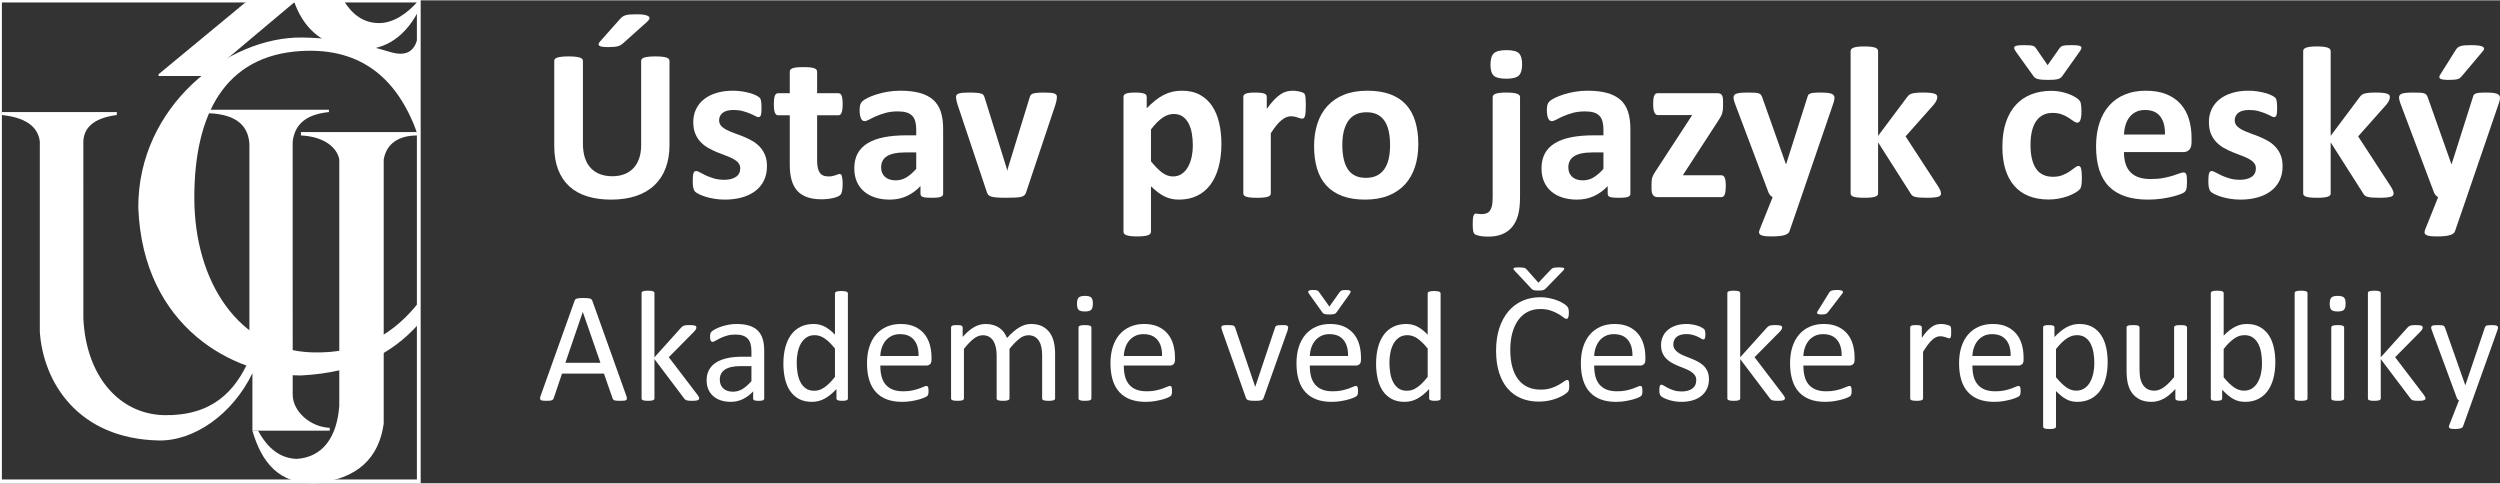 <?xml version="1.0" encoding="UTF-8"?>
<!DOCTYPE svg PUBLIC "-//W3C//DTD SVG 1.1//EN" "http://www.w3.org/Graphics/SVG/1.1/DTD/svg11.dtd">
<!-- Creator: CorelDRAW -->
<svg xmlns="http://www.w3.org/2000/svg" xml:space="preserve" width="1039px" height="201px" style="shape-rendering:geometricPrecision; text-rendering:geometricPrecision; image-rendering:optimizeQuality; fill-rule:evenodd; clip-rule:evenodd"
viewBox="0 0 1039 200.716"
 xmlns:xlink="http://www.w3.org/1999/xlink">
 <rect x="0" y="0" width="1039" height="200.716" fill="#333333" stroke="none"/>
 <defs>
  <style type="text/css">
   <![CDATA[
    .fil1 {fill:white}
    .fil0 {fill:white;fill-rule:nonzero}
   ]]>
  </style>
 </defs>
 <g id="Vrstva_x0020_1">
  <g>
   <path class="fil0" d="M-0.001 199.128l174.048 0 0 1.58 -174.048 0 -0.788 -0.79 0.788 -0.79zm0 1.58l-0.788 0 0 -0.79 0.788 0.79zm0.788 -200.614l0 199.824 -1.575 0 0 -199.824 0.788 -0.79 0.788 0.79zm-1.575 0l0 -0.79 0.788 0 -0.788 0.79zm174.835 0.79l-174.048 0 0 -1.58 174.048 0 0.788 0.79 -0.788 0.79zm0 -1.58l0.788 0 0 0.79 -0.788 -0.79zm-0.788 200.614l0 -199.824 1.575 0 0 199.824 -0.788 0.79 -0.788 -0.79zm1.575 0l0 0.79 -0.788 0 0.788 -0.79z"/>
  </g>
  <path class="fil1" d="M0.782 46.434l-0.008 1.231c9.729,1.012 14.984,4.687 15.775,11.015 0,26.349 0,52.709 0,79.067 1.41,20.926 15.792,44.423 49.362,45.167 14.838,0.332 30.865,-11.059 38.99,-27.953 0,7.965 0,15.925 0,23.892l32.137 0 0 -1.191c-8.083,-0.342 -15.393,-6.801 -15.393,-13.842 0,-35.054 -0.008,-70.104 -0.015,-105.157 1.035,-8.236 6.942,-11.394 15.067,-12.227 0,-0.32 0,-0.651 0,-0.973l-49.827 -0.001 0 1.453c11.464,0.514 16.369,5.254 16.777,12.894 0,29.744 0,59.497 0,89.258 -5.958,13.659 -15.662,23.676 -35.527,23.336 -18.847,-0.511 -32.365,-16.502 -33.474,-40.17l-0.008 -73.553c0.138,-4.684 3.056,-9.652 13.917,-11.022l0 -1.224 -47.773 0z"/>
  <polygon class="fil1" points="65.91,31.449 65.91,30.706 103.035,0 123.275,0 85.841,31.449 "/>
  <path class="fil1" d="M125.076 54.758l48.311 0 0 1.398c-7.391,0 -12.728,3.145 -13.917,9.996 0,36.612 0,73.202 0,109.814 -2.005,14.016 -10.552,23.041 -28.626,24.739 -14.838,0.368 -22.114,-8.621 -25.944,-21.851 0.798,0 1.582,0 2.38,0 4.245,7.945 9.664,11.495 15.995,11.716 10.715,-0.642 16.769,-8.874 17.73,-22.012 0,-34.133 0,-68.268 0,-102.406 -0.855,-4.781 -6.013,-9.525 -15.93,-9.994l0 -1.399z"/>
  <path class="fil1" d="M57.477 86.174c1.907,49.731 39.666,69.726 67.599,69.726 23.174,-1.194 37.833,-9.133 48.605,-21.054 0,-2.948 0,-5.906 0,-8.862 -9.305,11.581 -22.49,21.066 -44.197,20.314 -30.019,-1.027 -48.728,-29.065 -48.728,-64.274 0,-34.367 12.459,-59.069 44.319,-60.962 25.424,-1.514 40.547,11.868 48.605,34.975 0,-13.529 0,-27.058 0,-40.587 -1.077,3.91 -3.097,8.379 -11.107,6.131 -5.646,-1.583 -18.269,-5.877 -36.952,-6.131 -31.013,-0.422 -68.332,28.62 -68.145,70.725l0 -0.001z"/>
  <path class="fil1" d="M122.053 0c3.739,11.026 11.008,18.101 23.279,20.072 13.363,2.115 22.579,-4.367 28.348,-15.218l0.008 -4.514c-4.148,4.857 -10.023,9.156 -16.24,9.115 -6.576,-0.041 -11.187,-3.755 -14.691,-9.455l-20.704 0z"/>
  <path class="fil1" d="M257.58 7.868c0.394,-0.45 0.778,-0.81 1.156,-1.079 0.38,-0.27 0.831,-0.478 1.361,-0.63 0.527,-0.149 1.17,-0.247 1.923,-0.292 0.758,-0.045 1.694,-0.067 2.811,-0.067 1.39,0 2.469,0.09 3.239,0.269 0.77,0.181 1.3,0.413 1.584,0.698 0.29,0.286 0.355,0.607 0.204,0.968 -0.151,0.359 -0.436,0.736 -0.86,1.124l-10.059 8.997c-0.301,0.269 -0.61,0.503 -0.929,0.698 -0.318,0.196 -0.701,0.36 -1.156,0.494 -0.453,0.136 -0.995,0.235 -1.629,0.294 -0.636,0.06 -1.423,0.09 -2.357,0.09 -1.026,-0.001 -1.852,-0.045 -2.468,-0.135 -0.62,-0.091 -1.06,-0.231 -1.316,-0.427 -0.256,-0.195 -0.354,-0.442 -0.293,-0.743 0.057,-0.299 0.268,-0.659 0.632,-1.08l8.156 -9.177zm20.664 52.23c0,3.57 -0.531,6.765 -1.586,9.584 -1.059,2.817 -2.615,5.202 -4.668,7.153 -2.053,1.95 -4.592,3.436 -7.611,4.454 -3.024,1.018 -6.498,1.529 -10.422,1.529 -3.687,0 -6.996,-0.458 -9.925,-1.37 -2.929,-0.916 -5.406,-2.302 -7.431,-4.163 -2.025,-1.862 -3.573,-4.176 -4.644,-6.953 -1.072,-2.773 -1.61,-6.02 -1.61,-9.737l0 -35.405c0,-0.3 0.091,-0.569 0.274,-0.81 0.178,-0.24 0.504,-0.433 0.973,-0.586 0.469,-0.148 1.08,-0.269 1.834,-0.359 0.758,-0.091 1.724,-0.135 2.901,-0.135 1.149,-0.001 2.098,0.044 2.856,0.135 0.754,0.09 1.36,0.211 1.812,0.359 0.453,0.152 0.778,0.347 0.974,0.586 0.196,0.241 0.294,0.511 0.294,0.81l0 34.371c0,2.309 0.288,4.309 0.86,6.003 0.574,1.698 1.397,3.1 2.472,4.208 1.072,1.11 2.355,1.943 3.851,2.499 1.495,0.553 3.164,0.831 5.006,0.831 1.874,0 3.548,-0.288 5.031,-0.855 1.479,-0.57 2.73,-1.404 3.762,-2.496 1.026,-1.096 1.816,-2.445 2.379,-4.049 0.558,-1.608 0.835,-3.428 0.835,-5.468l0 -35.045c0,-0.3 0.093,-0.569 0.273,-0.81 0.184,-0.24 0.497,-0.433 0.954,-0.586 0.452,-0.148 1.063,-0.269 1.834,-0.359 0.77,-0.091 1.727,-0.135 2.876,-0.135 1.149,-0.001 2.095,0.044 2.831,0.135 0.741,0.09 1.34,0.211 1.792,0.359 0.452,0.152 0.77,0.347 0.95,0.586 0.183,0.241 0.272,0.511 0.272,0.81l0.001 34.909z"/>
  <path class="fil1" d="M318.753 68.916c0,2.278 -0.432,4.289 -1.292,6.027 -0.86,1.738 -2.078,3.195 -3.646,4.364 -1.573,1.17 -3.431,2.05 -5.574,2.629 -2.148,0.589 -4.474,0.88 -6.979,0.88 -1.511,0 -2.953,-0.11 -4.326,-0.339 -1.378,-0.221 -2.608,-0.507 -3.696,-0.85 -1.089,-0.349 -1.993,-0.7 -2.718,-1.06 -0.725,-0.36 -1.255,-0.699 -1.584,-1.011 -0.335,-0.319 -0.592,-0.809 -0.77,-1.488 -0.184,-0.671 -0.274,-1.668 -0.274,-2.989 0,-0.871 0.028,-1.567 0.09,-2.091 0.061,-0.527 0.151,-0.948 0.273,-1.26 0.118,-0.318 0.273,-0.527 0.452,-0.628 0.184,-0.107 0.407,-0.159 0.68,-0.159 0.331,-0.001 0.824,0.188 1.471,0.558 0.652,0.377 1.458,0.79 2.425,1.24 0.969,0.45 2.093,0.871 3.377,1.26 1.283,0.388 2.742,0.586 4.371,0.586 1.028,0 1.945,-0.106 2.743,-0.315 0.803,-0.209 1.495,-0.511 2.086,-0.9 0.587,-0.39 1.034,-0.883 1.337,-1.485 0.301,-0.601 0.451,-1.288 0.451,-2.069 0,-0.9 -0.281,-1.673 -0.838,-2.315 -0.557,-0.646 -1.301,-1.21 -2.221,-1.69 -0.921,-0.478 -1.963,-0.928 -3.125,-1.348 -1.165,-0.422 -2.354,-0.884 -3.581,-1.394 -1.222,-0.512 -2.416,-1.096 -3.577,-1.754 -1.164,-0.659 -2.208,-1.469 -3.128,-2.43 -0.921,-0.961 -1.662,-2.115 -2.221,-3.464 -0.558,-1.351 -0.835,-2.969 -0.835,-4.86 0,-1.917 0.374,-3.68 1.131,-5.284 0.754,-1.607 1.843,-2.977 3.261,-4.118 1.422,-1.139 3.149,-2.024 5.19,-2.654 2.037,-0.629 4.326,-0.943 6.863,-0.943 1.268,-0.001 2.499,0.089 3.692,0.269 1.194,0.179 2.273,0.405 3.24,0.674 0.969,0.27 1.784,0.562 2.448,0.877 0.665,0.315 1.142,0.586 1.426,0.811 0.289,0.224 0.494,0.449 0.615,0.674 0.118,0.224 0.208,0.495 0.269,0.809 0.061,0.315 0.113,0.706 0.158,1.172 0.046,0.462 0.071,1.039 0.071,1.73 0,0.809 -0.025,1.469 -0.071,1.98 -0.045,0.51 -0.122,0.915 -0.223,1.214 -0.106,0.299 -0.253,0.504 -0.432,0.606 -0.184,0.106 -0.396,0.159 -0.635,0.159 -0.274,0 -0.693,-0.159 -1.268,-0.47 -0.574,-0.32 -1.292,-0.654 -2.151,-1.014 -0.863,-0.361 -1.857,-0.695 -2.994,-1.015 -1.132,-0.311 -2.423,-0.47 -3.869,-0.47 -1.032,0 -1.92,0.107 -2.678,0.316 -0.753,0.208 -1.373,0.51 -1.858,0.898 -0.479,0.388 -0.843,0.848 -1.087,1.374 -0.24,0.523 -0.362,1.084 -0.362,1.685 0,0.928 0.289,1.71 0.864,2.34 0.574,0.63 1.327,1.185 2.265,1.664 0.937,0.479 2,0.929 3.194,1.351 1.195,0.419 2.399,0.88 3.627,1.37 1.222,0.498 2.427,1.076 3.621,1.734 1.195,0.658 2.261,1.469 3.197,2.429 0.935,0.961 1.692,2.106 2.266,3.444 0.57,1.333 0.861,2.915 0.861,4.744z"/>
  <path class="fil1" d="M350.202 76.293c0,1.322 -0.086,2.332 -0.249,3.034 -0.168,0.708 -0.387,1.203 -0.659,1.49 -0.27,0.282 -0.673,0.54 -1.198,0.76 -0.53,0.229 -1.15,0.422 -1.858,0.588 -0.713,0.164 -1.483,0.292 -2.314,0.381 -0.831,0.09 -1.666,0.136 -2.514,0.136 -2.265,-0.001 -4.229,-0.288 -5.89,-0.856 -1.664,-0.569 -3.037,-1.448 -4.124,-2.629 -1.087,-1.187 -1.887,-2.679 -2.399,-4.478 -0.514,-1.799 -0.77,-3.93 -0.77,-6.387l0 -20.56 -4.849 0c-0.574,0 -1.014,-0.351 -1.316,-1.054 -0.3,-0.708 -0.451,-1.886 -0.451,-3.534 0,-0.87 0.037,-1.603 0.115,-2.204 0.073,-0.6 0.187,-1.072 0.336,-1.417 0.151,-0.345 0.339,-0.592 0.567,-0.743 0.229,-0.149 0.49,-0.226 0.795,-0.226l4.804 0 0 -8.952c0,-0.299 0.081,-0.568 0.248,-0.81 0.163,-0.24 0.469,-0.442 0.904,-0.607 0.44,-0.164 1.027,-0.285 1.769,-0.36 0.741,-0.073 1.654,-0.113 2.742,-0.113 1.117,0 2.045,0.04 2.786,0.113 0.738,0.076 1.32,0.196 1.744,0.36 0.424,0.165 0.726,0.367 0.909,0.607 0.178,0.242 0.268,0.511 0.268,0.81l0 8.952 8.793 0c0.302,0 0.566,0.077 0.793,0.226 0.226,0.151 0.412,0.399 0.567,0.743 0.151,0.345 0.262,0.817 0.339,1.417 0.074,0.601 0.115,1.335 0.115,2.204 0,1.648 -0.151,2.825 -0.453,3.534 -0.305,0.703 -0.741,1.054 -1.316,1.054l-8.836 0 0 18.85c0,2.188 0.347,3.832 1.044,4.929 0.697,1.092 1.93,1.639 3.716,1.639 0.603,0 1.149,-0.052 1.629,-0.159 0.485,-0.102 0.916,-0.221 1.292,-0.359 0.379,-0.132 0.697,-0.254 0.953,-0.36 0.256,-0.103 0.49,-0.156 0.701,-0.156 0.183,-0.001 0.354,0.054 0.522,0.156 0.166,0.106 0.296,0.319 0.386,0.629 0.09,0.32 0.172,0.744 0.249,1.285 0.074,0.538 0.115,1.231 0.115,2.069z"/>
  <path class="fil1" d="M380.786 63.202l-4.351 0c-1.842,0 -3.415,0.136 -4.711,0.406 -1.299,0.269 -2.359,0.674 -3.174,1.215 -0.813,0.538 -1.413,1.189 -1.788,1.959 -0.379,0.759 -0.567,1.639 -0.567,2.629 0,1.681 0.534,2.998 1.609,3.959 1.071,0.96 2.559,1.44 4.461,1.44 1.601,-0.001 3.072,-0.406 4.417,-1.216 1.345,-0.81 2.713,-1.995 4.103,-3.553l0 -6.84zm11.192 17.185c0,0.422 -0.151,0.75 -0.453,0.991 -0.3,0.242 -0.778,0.413 -1.425,0.519 -0.652,0.103 -1.609,0.156 -2.88,0.156 -1.357,0 -2.347,-0.053 -2.967,-0.156 -0.619,-0.106 -1.059,-0.277 -1.315,-0.519 -0.257,-0.241 -0.384,-0.568 -0.384,-0.989l0 -3.194c-1.661,1.771 -3.556,3.149 -5.687,4.138 -2.131,0.989 -4.494,1.484 -7.092,1.484 -2.143,0 -4.116,-0.277 -5.912,-0.829 -1.797,-0.557 -3.353,-1.384 -4.67,-2.479 -1.312,-1.092 -2.331,-2.45 -3.056,-4.069 -0.725,-1.62 -1.087,-3.51 -1.087,-5.67 0,-2.338 0.46,-4.372 1.38,-6.097 0.922,-1.721 2.294,-3.149 4.124,-4.269 1.83,-1.129 4.103,-1.959 6.82,-2.499 2.718,-0.54 5.875,-0.809 9.468,-0.809l3.945 -0.001 0 -2.429c0,-1.26 -0.13,-2.359 -0.387,-3.309 -0.256,-0.94 -0.677,-1.73 -1.268,-2.36 -0.589,-0.628 -1.372,-1.096 -2.354,-1.393 -0.981,-0.299 -2.2,-0.45 -3.651,-0.45 -1.901,0 -3.601,0.208 -5.097,0.629 -1.495,0.422 -2.815,0.883 -3.964,1.394 -1.149,0.511 -2.106,0.974 -2.876,1.396 -0.77,0.42 -1.397,0.629 -1.882,0.629 -0.334,0 -0.628,-0.106 -0.884,-0.315 -0.256,-0.209 -0.469,-0.511 -0.632,-0.9 -0.166,-0.388 -0.298,-0.87 -0.386,-1.439 -0.09,-0.568 -0.136,-1.198 -0.136,-1.889 0,-0.929 0.074,-1.665 0.224,-2.204 0.151,-0.541 0.44,-1.027 0.864,-1.462 0.42,-0.434 1.161,-0.915 2.221,-1.44 1.054,-0.524 2.293,-1.012 3.714,-1.462 1.418,-0.451 2.966,-0.816 4.645,-1.103 1.675,-0.285 3.402,-0.426 5.187,-0.426 3.174,-0.001 5.883,0.308 8.133,0.922 2.253,0.615 4.102,1.56 5.552,2.834 1.451,1.275 2.507,2.917 3.171,4.926 0.664,2.008 0.998,4.393 0.998,7.153l0 26.992z"/>
  <path class="fil1" d="M439.242 40.079c0,0.151 -0.008,0.332 -0.025,0.541 -0.017,0.21 -0.043,0.443 -0.087,0.697 -0.046,0.255 -0.109,0.548 -0.184,0.877 -0.076,0.331 -0.176,0.704 -0.293,1.124l-12.148 36.305c-0.15,0.511 -0.354,0.924 -0.609,1.235 -0.259,0.319 -0.68,0.564 -1.268,0.745 -0.588,0.179 -1.39,0.298 -2.403,0.359 -1.011,0.061 -2.338,0.091 -3.964,0.091 -1.602,0 -2.91,-0.037 -3.92,-0.116 -1.015,-0.073 -1.805,-0.2 -2.379,-0.379 -0.575,-0.181 -0.991,-0.43 -1.247,-0.74 -0.257,-0.32 -0.46,-0.715 -0.612,-1.195l-12.146 -36.305c-0.179,-0.601 -0.321,-1.138 -0.427,-1.619 -0.105,-0.479 -0.168,-0.824 -0.184,-1.035 -0.015,-0.208 -0.02,-0.405 -0.02,-0.584 0,-0.299 0.083,-0.562 0.249,-0.788 0.168,-0.226 0.46,-0.411 0.884,-0.562 0.42,-0.15 1.001,-0.254 1.743,-0.315 0.741,-0.06 1.672,-0.09 2.788,-0.09 1.239,0 2.236,0.039 2.991,0.113 0.753,0.074 1.352,0.178 1.789,0.314 0.439,0.135 0.75,0.332 0.928,0.586 0.184,0.255 0.334,0.561 0.457,0.921l9.194 29.466 0.276 1.124 0.27 -1.124 9.061 -29.466c0.093,-0.36 0.235,-0.666 0.434,-0.921 0.191,-0.254 0.505,-0.45 0.926,-0.586 0.426,-0.136 0.994,-0.24 1.699,-0.314 0.71,-0.076 1.639,-0.113 2.786,-0.113 1.118,0 2.032,0.031 2.745,0.09 0.71,0.061 1.256,0.165 1.652,0.315 0.392,0.151 0.664,0.336 0.815,0.562 0.153,0.226 0.229,0.489 0.229,0.788z"/>
  <path class="fil1" d="M495.746 60.414c0,-1.71 -0.129,-3.351 -0.387,-4.929 -0.254,-1.57 -0.693,-2.973 -1.311,-4.203 -0.621,-1.231 -1.435,-2.214 -2.449,-2.945 -1.009,-0.737 -2.273,-1.105 -3.779,-1.105 -0.759,0 -1.507,0.115 -2.246,0.336 -0.741,0.228 -1.497,0.592 -2.265,1.104 -0.772,0.51 -1.564,1.169 -2.383,1.979 -0.812,0.81 -1.672,1.816 -2.581,3.015l0 13.225c1.601,2.007 3.129,3.562 4.576,4.659 1.451,1.092 2.961,1.639 4.534,1.639 1.477,0 2.742,-0.377 3.781,-1.124 1.044,-0.749 1.899,-1.734 2.562,-2.945 0.662,-1.22 1.155,-2.588 1.472,-4.118 0.316,-1.529 0.475,-3.059 0.475,-4.588zm11.874 -0.81c0,3.569 -0.388,6.784 -1.161,9.647 -0.767,2.867 -1.893,5.304 -3.371,7.312 -1.485,2.008 -3.325,3.554 -5.527,4.634 -2.207,1.079 -4.732,1.619 -7.572,1.619 -1.177,0 -2.259,-0.11 -3.239,-0.339 -0.984,-0.221 -1.932,-0.569 -2.854,-1.031 -0.921,-0.466 -1.835,-1.044 -2.742,-1.734 -0.909,-0.691 -1.843,-1.501 -2.81,-2.429l0 18.895c0,0.298 -0.089,0.568 -0.273,0.81 -0.178,0.241 -0.486,0.443 -0.929,0.605 -0.434,0.168 -1.018,0.295 -1.744,0.385 -0.726,0.089 -1.645,0.136 -2.762,0.136 -1.123,0 -2.04,-0.046 -2.766,-0.136 -0.726,-0.09 -1.306,-0.216 -1.744,-0.385 -0.438,-0.163 -0.746,-0.362 -0.932,-0.605 -0.178,-0.242 -0.27,-0.511 -0.27,-0.81l0 -56.054c0,-0.299 0.076,-0.562 0.229,-0.786 0.15,-0.226 0.413,-0.412 0.792,-0.563 0.377,-0.15 0.876,-0.262 1.494,-0.336 0.622,-0.076 1.398,-0.113 2.333,-0.113 0.909,0 1.669,0.039 2.291,0.113 0.617,0.074 1.113,0.187 1.494,0.336 0.379,0.151 0.642,0.338 0.797,0.563 0.15,0.224 0.221,0.488 0.221,0.786l0 4.723c1.185,-1.197 2.335,-2.254 3.466,-3.171 1.135,-0.914 2.291,-1.678 3.468,-2.294 1.181,-0.614 2.399,-1.071 3.646,-1.371 1.255,-0.3 2.595,-0.45 4.013,-0.45 2.958,-0.001 5.483,0.577 7.568,1.731 2.085,1.156 3.784,2.738 5.098,4.746 1.314,2.008 2.27,4.347 2.874,7.018 0.609,2.671 0.91,5.517 0.91,8.548z"/>
  <path class="fil1" d="M542.69 43.858c0,1.079 -0.03,1.963 -0.087,2.655 -0.063,0.691 -0.156,1.23 -0.276,1.619 -0.117,0.388 -0.275,0.659 -0.471,0.81 -0.201,0.152 -0.451,0.226 -0.751,0.226 -0.238,-0.001 -0.514,-0.053 -0.813,-0.159 -0.301,-0.103 -0.642,-0.217 -1.019,-0.335 -0.379,-0.119 -0.796,-0.233 -1.247,-0.335 -0.458,-0.107 -0.955,-0.161 -1.498,-0.161 -0.634,0 -1.267,0.128 -1.902,0.38 -0.634,0.259 -1.289,0.655 -1.969,1.196 -0.68,0.538 -1.388,1.259 -2.131,2.157 -0.743,0.902 -1.531,2.01 -2.378,3.331l0 25.013c0,0.299 -0.092,0.564 -0.276,0.784 -0.179,0.229 -0.488,0.413 -0.926,0.566 -0.438,0.151 -1.022,0.262 -1.744,0.334 -0.726,0.079 -1.647,0.116 -2.762,0.116 -1.123,0 -2.045,-0.037 -2.771,-0.116 -0.721,-0.073 -1.301,-0.183 -1.743,-0.334 -0.434,-0.152 -0.743,-0.336 -0.926,-0.566 -0.181,-0.221 -0.276,-0.485 -0.276,-0.784l0 -40.129c0,-0.299 0.079,-0.562 0.23,-0.786 0.15,-0.226 0.425,-0.412 0.813,-0.563 0.391,-0.15 0.901,-0.262 1.522,-0.336 0.619,-0.076 1.398,-0.113 2.332,-0.113 0.968,0 1.765,0.039 2.399,0.113 0.639,0.074 1.126,0.187 1.472,0.336 0.352,0.151 0.601,0.338 0.751,0.563 0.15,0.224 0.227,0.488 0.227,0.786l0 4.993c1.054,-1.501 2.056,-2.736 2.991,-3.711 0.934,-0.973 1.827,-1.746 2.673,-2.317 0.843,-0.569 1.691,-0.968 2.537,-1.192 0.843,-0.226 1.69,-0.336 2.541,-0.336 0.388,-0.001 0.813,0.022 1.265,0.066 0.455,0.045 0.921,0.12 1.405,0.226 0.481,0.105 0.906,0.224 1.269,0.36 0.362,0.135 0.626,0.277 0.792,0.426 0.163,0.152 0.288,0.315 0.362,0.496 0.076,0.181 0.142,0.427 0.205,0.741 0.063,0.315 0.104,0.788 0.133,1.418 0.03,0.629 0.046,1.484 0.046,2.563z"/>
  <path class="fil1" d="M577.717 60.234c0,-1.979 -0.163,-3.799 -0.481,-5.468 -0.316,-1.661 -0.855,-3.109 -1.606,-4.339 -0.754,-1.231 -1.76,-2.188 -3.012,-2.88 -1.256,-0.692 -2.837,-1.034 -4.74,-1.034 -1.688,-0.001 -3.17,0.306 -4.438,0.924 -1.268,0.613 -2.312,1.512 -3.125,2.698 -0.817,1.182 -1.426,2.609 -1.836,4.271 -0.407,1.668 -0.612,3.562 -0.612,5.693 0,1.979 0.166,3.804 0.499,5.463 0.331,1.668 0.868,3.112 1.612,4.344 0.734,1.231 1.743,2.184 3.007,2.855 1.272,0.678 2.842,1.014 4.714,1.014 1.718,0 3.221,-0.307 4.484,-0.924 1.269,-0.614 2.311,-1.505 3.125,-2.675 0.822,-1.169 1.422,-2.585 1.815,-4.253 0.392,-1.661 0.593,-3.559 0.593,-5.689zm11.731 -0.45c0,3.418 -0.451,6.54 -1.357,9.358 -0.909,2.817 -2.281,5.247 -4.122,7.287 -1.848,2.04 -4.158,3.615 -6.938,4.724 -2.778,1.107 -6.024,1.664 -9.741,1.664 -3.596,0 -6.722,-0.495 -9.379,-1.484 -2.658,-0.991 -4.864,-2.43 -6.617,-4.318 -1.749,-1.89 -3.05,-4.214 -3.897,-6.973 -0.842,-2.762 -1.267,-5.909 -1.267,-9.448 0,-3.419 0.463,-6.548 1.38,-9.378 0.922,-2.838 2.304,-5.267 4.147,-7.287 1.845,-2.028 4.148,-3.594 6.914,-4.704 2.76,-1.109 5.999,-1.664 9.716,-1.664 3.626,-0.001 6.766,0.488 9.429,1.46 2.653,0.976 4.856,2.407 6.592,4.296 1.734,1.89 3.024,4.213 3.87,6.973 0.843,2.76 1.269,5.922 1.269,9.493z"/>
  <path class="fil1" d="M632.59 26.538c0,2.28 -0.464,3.855 -1.381,4.724 -0.926,0.871 -2.67,1.305 -5.235,1.305 -2.536,0 -4.265,-0.419 -5.165,-1.26 -0.904,-0.838 -1.364,-2.354 -1.364,-4.543 0,-2.28 0.471,-3.862 1.406,-4.746 0.939,-0.884 2.674,-1.327 5.21,-1.327 2.57,0 4.301,0.427 5.194,1.282 0.884,0.854 1.335,2.378 1.335,4.566zm-0.863 55.065c0,3.148 -0.272,5.697 -0.813,7.647 -0.543,1.95 -1.37,3.59 -2.471,4.925 -1.105,1.337 -2.485,2.339 -4.147,3.018 -1.66,0.671 -3.613,1.009 -5.844,1.009 -1.239,0 -2.299,-0.08 -3.176,-0.248 -0.875,-0.165 -1.51,-0.336 -1.901,-0.516 -0.388,-0.181 -0.664,-0.405 -0.813,-0.675 -0.151,-0.27 -0.255,-0.576 -0.318,-0.92 -0.063,-0.348 -0.104,-0.736 -0.133,-1.17 -0.033,-0.437 -0.051,-0.998 -0.051,-1.69 0,-0.838 0.026,-1.537 0.071,-2.089 0.043,-0.557 0.13,-0.999 0.247,-1.331 0.122,-0.331 0.259,-0.567 0.409,-0.719 0.155,-0.151 0.351,-0.224 0.589,-0.224 0.153,0 0.462,0.037 0.929,0.115 0.469,0.073 0.972,0.11 1.52,0.11 0.784,0 1.464,-0.118 2.04,-0.36 0.571,-0.241 1.043,-0.621 1.401,-1.149 0.362,-0.523 0.639,-1.197 0.817,-2.02 0.184,-0.826 0.272,-2.139 0.272,-3.939l0 -41.163c0,-0.299 0.091,-0.562 0.276,-0.788 0.178,-0.224 0.478,-0.419 0.901,-0.584 0.426,-0.163 1,-0.293 1.726,-0.381 0.723,-0.092 1.645,-0.136 2.762,-0.136 1.116,0 2.041,0.045 2.766,0.136 0.723,0.089 1.302,0.218 1.744,0.381 0.434,0.165 0.743,0.36 0.927,0.584 0.179,0.224 0.27,0.489 0.27,0.789l0.001 41.388z"/>
  <path class="fil1" d="M666.391 63.202l-4.35 0c-1.841,0 -3.413,0.136 -4.707,0.406 -1.301,0.269 -2.361,0.674 -3.175,1.215 -0.817,0.538 -1.414,1.189 -1.79,1.959 -0.379,0.759 -0.568,1.639 -0.568,2.629 0,1.681 0.535,2.998 1.612,3.959 1.072,0.96 2.556,1.44 4.459,1.44 1.602,-0.001 3.075,-0.406 4.418,-1.216 1.344,-0.81 2.712,-1.995 4.101,-3.553l0 -6.84zm11.194 17.185c0,0.422 -0.15,0.75 -0.451,0.991 -0.303,0.242 -0.78,0.413 -1.427,0.519 -0.651,0.103 -1.609,0.156 -2.882,0.156 -1.357,0 -2.345,-0.053 -2.967,-0.156 -0.617,-0.106 -1.054,-0.277 -1.314,-0.519 -0.257,-0.241 -0.383,-0.568 -0.383,-0.989l0 -3.194c-1.66,1.771 -3.555,3.149 -5.687,4.138 -2.131,0.989 -4.492,1.484 -7.092,1.484 -2.144,0 -4.117,-0.277 -5.912,-0.829 -1.797,-0.557 -3.353,-1.384 -4.668,-2.479 -1.314,-1.092 -2.332,-2.45 -3.057,-4.069 -0.726,-1.62 -1.09,-3.51 -1.09,-5.67 0,-2.338 0.464,-4.372 1.381,-6.097 0.921,-1.721 2.294,-3.149 4.126,-4.269 1.827,-1.129 4.099,-1.959 6.82,-2.499 2.717,-0.54 5.875,-0.809 9.467,-0.809l3.942 -0.001 0 -2.429c0,-1.26 -0.13,-2.359 -0.384,-3.309 -0.257,-0.94 -0.675,-1.73 -1.268,-2.36 -0.593,-0.628 -1.373,-1.096 -2.357,-1.393 -0.98,-0.299 -2.2,-0.45 -3.651,-0.45 -1.903,0 -3.601,0.208 -5.095,0.629 -1.497,0.422 -2.816,0.883 -3.962,1.394 -1.151,0.511 -2.108,0.974 -2.878,1.396 -0.767,0.42 -1.398,0.629 -1.882,0.629 -0.333,0 -0.626,-0.106 -0.884,-0.315 -0.255,-0.209 -0.468,-0.511 -0.63,-0.9 -0.166,-0.388 -0.3,-0.87 -0.388,-1.439 -0.091,-0.568 -0.133,-1.198 -0.133,-1.889 0,-0.929 0.071,-1.665 0.222,-2.204 0.155,-0.541 0.442,-1.027 0.863,-1.462 0.422,-0.434 1.164,-0.915 2.224,-1.44 1.054,-0.524 2.289,-1.012 3.712,-1.462 1.419,-0.451 2.967,-0.816 4.647,-1.103 1.674,-0.285 3.402,-0.426 5.186,-0.426 3.172,-0.001 5.883,0.308 8.131,0.922 2.254,0.615 4.102,1.56 5.554,2.834 1.451,1.275 2.508,2.917 3.17,4.926 0.664,2.008 0.998,4.393 0.998,7.153l0 26.992z"/>
  <path class="fil1" d="M717.23 77.148c0,0.871 -0.046,1.612 -0.133,2.23 -0.091,0.612 -0.213,1.099 -0.362,1.459 -0.15,0.36 -0.346,0.609 -0.588,0.74 -0.242,0.138 -0.517,0.204 -0.817,0.204l-26.418 0c-0.813,0 -1.444,-0.27 -1.877,-0.81 -0.443,-0.541 -0.664,-1.424 -0.664,-2.653l0.001 -2.071c0,-0.54 0.024,-1.026 0.07,-1.459 0.046,-0.437 0.133,-0.858 0.272,-1.26 0.138,-0.409 0.321,-0.818 0.542,-1.24 0.229,-0.422 0.522,-0.883 0.884,-1.393l15.136 -23.215 -14.319 0c-0.574,0 -1.033,-0.36 -1.379,-1.079 -0.347,-0.719 -0.522,-1.874 -0.522,-3.464 0,-0.869 0.033,-1.597 0.112,-2.182 0.071,-0.586 0.188,-1.05 0.338,-1.394 0.151,-0.345 0.351,-0.592 0.593,-0.743 0.238,-0.149 0.525,-0.226 0.858,-0.226l24.699 0c0.422,0 0.784,0.045 1.085,0.136 0.305,0.089 0.551,0.255 0.747,0.495 0.196,0.241 0.345,0.57 0.453,0.991 0.106,0.42 0.156,0.943 0.156,1.574l0 2.204c0,0.601 -0.025,1.132 -0.087,1.594 -0.064,0.468 -0.151,0.909 -0.273,1.331 -0.12,0.419 -0.295,0.837 -0.517,1.259 -0.229,0.422 -0.496,0.871 -0.797,1.351l-15.043 23.167 15.95 0c0.27,0 0.529,0.061 0.767,0.181 0.246,0.118 0.45,0.342 0.616,0.674 0.164,0.331 0.293,0.789 0.384,1.371 0.089,0.589 0.133,1.328 0.133,2.228z"/>
  <path class="fil1" d="M748.591 81.782l-4.893 14.217c-0.273,0.747 -1.015,1.288 -2.226,1.619 -1.204,0.332 -2.971,0.496 -5.298,0.496 -1.209,0 -2.178,-0.054 -2.9,-0.159 -0.725,-0.104 -1.268,-0.275 -1.631,-0.516 -0.364,-0.242 -0.56,-0.54 -0.593,-0.901 -0.025,-0.359 0.063,-0.792 0.276,-1.305l5.389 -13.45c-0.392,-0.179 -0.746,-0.458 -1.064,-0.834 -0.316,-0.373 -0.55,-0.77 -0.7,-1.191l-13.914 -36.889c-0.392,-1.05 -0.587,-1.851 -0.587,-2.406 0,-0.555 0.178,-0.991 0.541,-1.305 0.364,-0.316 0.978,-0.532 1.841,-0.653 0.86,-0.119 1.999,-0.179 3.417,-0.179 1.301,0 2.328,0.022 3.083,0.067 0.756,0.045 1.344,0.157 1.765,0.338 0.426,0.179 0.743,0.458 0.955,0.832 0.209,0.375 0.422,0.908 0.634,1.596l9.512 26.857 0.139 0 8.698 -27.396c0.183,-0.779 0.417,-1.296 0.701,-1.553 0.292,-0.254 0.767,-0.442 1.43,-0.562 0.664,-0.119 1.828,-0.179 3.488,-0.179 1.302,0 2.379,0.061 3.237,0.179 0.868,0.12 1.498,0.346 1.91,0.675 0.405,0.331 0.609,0.773 0.609,1.327 0,0.556 -0.12,1.209 -0.362,1.956l-13.459 39.319z"/>
  <path class="fil1" d="M806.682 80.298c0,0.298 -0.084,0.56 -0.25,0.789 -0.168,0.221 -0.472,0.4 -0.907,0.541 -0.437,0.131 -1.034,0.237 -1.789,0.309 -0.756,0.079 -1.74,0.116 -2.946,0.116 -1.239,0 -2.244,-0.028 -3.012,-0.091 -0.771,-0.061 -1.406,-0.155 -1.903,-0.294 -0.501,-0.13 -0.884,-0.319 -1.159,-0.56 -0.267,-0.242 -0.512,-0.556 -0.726,-0.946l-13.454 -21.144 0 21.235c0,0.299 -0.092,0.564 -0.275,0.784 -0.181,0.229 -0.489,0.413 -0.927,0.566 -0.437,0.151 -1.018,0.262 -1.744,0.334 -0.725,0.079 -1.647,0.116 -2.762,0.116 -1.122,0 -2.045,-0.037 -2.766,-0.116 -0.726,-0.073 -1.305,-0.183 -1.744,-0.334 -0.438,-0.152 -0.746,-0.336 -0.929,-0.566 -0.181,-0.221 -0.276,-0.485 -0.276,-0.784l0 -59.159c0,-0.298 0.096,-0.568 0.276,-0.809 0.183,-0.24 0.491,-0.442 0.929,-0.608 0.439,-0.163 1.018,-0.292 1.744,-0.381 0.721,-0.091 1.645,-0.136 2.766,-0.136 1.115,0 2.035,0.045 2.762,0.136 0.726,0.089 1.306,0.218 1.744,0.381 0.438,0.165 0.746,0.368 0.927,0.608 0.183,0.241 0.275,0.511 0.275,0.81l0 35.224 11.96 -15.971c0.247,-0.359 0.514,-0.674 0.818,-0.945 0.305,-0.269 0.701,-0.478 1.197,-0.629 0.501,-0.15 1.118,-0.262 1.861,-0.336 0.739,-0.076 1.681,-0.113 2.829,-0.113 1.122,0 2.064,0.039 2.832,0.113 0.777,0.074 1.388,0.187 1.856,0.336 0.472,0.151 0.797,0.338 0.98,0.563 0.181,0.224 0.268,0.502 0.268,0.832 0,0.449 -0.109,0.929 -0.339,1.438 -0.228,0.511 -0.566,1.052 -1.017,1.621l-11.827 13.316 13.683 21.008c0.364,0.601 0.626,1.117 0.793,1.555 0.166,0.432 0.249,0.83 0.25,1.19z"/>
  <path class="fil1" d="M855.751 20.151c0.213,-0.3 0.426,-0.555 0.634,-0.765 0.213,-0.209 0.502,-0.367 0.86,-0.472 0.364,-0.105 0.825,-0.181 1.385,-0.226 0.56,-0.045 1.289,-0.067 2.198,-0.067 1.207,0 2.132,0.045 2.763,0.135 0.634,0.091 1.059,0.255 1.273,0.495 0.208,0.242 0.237,0.549 0.087,0.923 -0.15,0.375 -0.439,0.849 -0.86,1.417l-7.114 10.031c-0.211,0.269 -0.471,0.504 -0.776,0.698 -0.301,0.196 -0.675,0.346 -1.131,0.451 -0.45,0.105 -1.009,0.178 -1.673,0.224 -0.667,0.045 -1.468,0.067 -2.406,0.067 -0.935,0 -1.737,-0.028 -2.4,-0.091 -0.662,-0.059 -1.217,-0.148 -1.652,-0.269 -0.44,-0.118 -0.804,-0.269 -1.087,-0.45 -0.285,-0.181 -0.505,-0.388 -0.655,-0.63l-7.209 -10.032c-0.393,-0.568 -0.664,-1.04 -0.813,-1.416 -0.15,-0.374 -0.12,-0.681 0.087,-0.923 0.213,-0.24 0.647,-0.404 1.294,-0.495 0.651,-0.09 1.564,-0.135 2.739,-0.135 0.974,0 1.732,0.022 2.292,0.067 0.558,0.045 1.009,0.129 1.359,0.248 0.347,0.12 0.614,0.277 0.792,0.472 0.185,0.196 0.377,0.443 0.589,0.743l4.665 6.792 4.759 -6.792zm9.475 53.713c0,0.782 -0.026,1.433 -0.071,1.956 -0.046,0.528 -0.104,0.969 -0.179,1.328 -0.079,0.36 -0.166,0.651 -0.272,0.88 -0.109,0.221 -0.342,0.508 -0.704,0.851 -0.364,0.347 -0.986,0.769 -1.862,1.259 -0.876,0.499 -1.869,0.941 -2.987,1.329 -1.118,0.388 -2.332,0.704 -3.651,0.946 -1.309,0.241 -2.661,0.359 -4.051,0.359 -3.112,0 -5.87,-0.478 -8.273,-1.439 -2.402,-0.961 -4.418,-2.376 -6.049,-4.253 -1.628,-1.874 -2.862,-4.16 -3.692,-6.859 -0.831,-2.699 -1.243,-5.788 -1.243,-9.267 0,-4.02 0.505,-7.488 1.514,-10.417 1.014,-2.92 2.424,-5.345 4.24,-7.264 1.81,-1.917 3.958,-3.344 6.432,-4.274 2.475,-0.928 5.199,-1.393 8.161,-1.393 1.204,-0.001 2.39,0.105 3.554,0.314 1.159,0.21 2.249,0.495 3.259,0.855 1.019,0.36 1.919,0.765 2.724,1.215 0.797,0.45 1.365,0.841 1.698,1.169 0.331,0.332 0.568,0.608 0.701,0.834 0.137,0.224 0.237,0.516 0.318,0.876 0.074,0.361 0.133,0.802 0.183,1.329 0.046,0.523 0.066,1.162 0.066,1.91 0.001,1.738 -0.153,2.96 -0.455,3.668 -0.3,0.704 -0.697,1.054 -1.176,1.054 -0.514,0 -1.06,-0.208 -1.636,-0.629 -0.566,-0.422 -1.247,-0.883 -2.034,-1.394 -0.784,-0.511 -1.724,-0.973 -2.812,-1.394 -1.085,-0.422 -2.381,-0.63 -3.894,-0.63 -2.961,0 -5.227,1.133 -6.795,3.394 -1.573,2.266 -2.361,5.587 -2.361,9.966 0,2.161 0.196,4.066 0.593,5.715 0.392,1.647 0.972,3.03 1.744,4.139 0.767,1.107 1.734,1.941 2.899,2.494 1.165,0.556 2.517,0.835 4.056,0.835 1.574,0 2.925,-0.233 4.059,-0.695 1.131,-0.468 2.119,-0.986 2.966,-1.555 0.848,-0.568 1.556,-1.087 2.128,-1.554 0.576,-0.463 1.057,-0.695 1.452,-0.695 0.273,0 0.497,0.074 0.68,0.226 0.179,0.151 0.322,0.43 0.43,0.83 0.105,0.41 0.188,0.924 0.246,1.554 0.064,0.63 0.097,1.44 0.097,2.429z"/>
  <path class="fil1" d="M899.754 55.779c0.087,-3.177 -0.551,-5.676 -1.928,-7.491 -1.373,-1.812 -3.497,-2.72 -6.363,-2.72 -1.452,0 -2.717,0.27 -3.788,0.81 -1.069,0.541 -1.961,1.268 -2.671,2.18 -0.71,0.916 -1.255,1.997 -1.632,3.24 -0.378,1.248 -0.596,2.573 -0.659,3.982l17.04 0zm11.055 3.24c0,1.378 -0.309,2.4 -0.927,3.059 -0.62,0.659 -1.477,0.991 -2.566,0.991l-24.602 0c0,1.71 0.204,3.263 0.609,4.653 0.414,1.399 1.059,2.581 1.953,3.557 0.889,0.974 2.035,1.714 3.442,2.227 1.406,0.51 3.092,0.764 5.052,0.764 1.994,0 3.746,-0.143 5.258,-0.43 1.51,-0.282 2.815,-0.597 3.921,-0.94 1.1,-0.348 2.015,-0.662 2.742,-0.948 0.726,-0.283 1.313,-0.426 1.767,-0.426 0.272,0 0.497,0.053 0.68,0.155 0.179,0.106 0.329,0.295 0.451,0.566 0.117,0.268 0.204,0.654 0.25,1.144 0.043,0.498 0.066,1.12 0.066,1.87 0.001,0.658 -0.017,1.222 -0.041,1.687 -0.033,0.463 -0.079,0.86 -0.142,1.191 -0.058,0.331 -0.15,0.609 -0.268,0.83 -0.12,0.229 -0.282,0.446 -0.475,0.654 -0.2,0.209 -0.734,0.495 -1.609,0.855 -0.877,0.359 -1.995,0.712 -3.356,1.06 -1.36,0.342 -2.916,0.641 -4.667,0.9 -1.753,0.253 -3.621,0.379 -5.62,0.379 -3.592,0 -6.742,-0.45 -9.445,-1.35 -2.704,-0.9 -4.965,-2.265 -6.771,-4.093 -1.815,-1.828 -3.167,-4.139 -4.059,-6.927 -0.893,-2.79 -1.335,-6.058 -1.335,-9.808 0,-3.57 0.468,-6.785 1.406,-9.652 0.934,-2.863 2.289,-5.292 4.076,-7.287 1.782,-1.992 3.947,-3.514 6.504,-4.565 2.549,-1.05 5.428,-1.574 8.632,-1.574 3.383,-0.001 6.274,0.495 8.672,1.483 2.405,0.991 4.377,2.363 5.918,4.115 1.54,1.758 2.673,3.832 3.399,6.233 0.721,2.4 1.085,5.01 1.085,7.828l0 1.799z"/>
  <path class="fil1" d="M948.648 68.916c0,2.278 -0.434,4.289 -1.294,6.027 -0.858,1.738 -2.077,3.195 -3.646,4.364 -1.573,1.17 -3.43,2.05 -5.574,2.629 -2.148,0.589 -4.472,0.88 -6.979,0.88 -1.51,0 -2.954,-0.11 -4.326,-0.339 -1.377,-0.221 -2.608,-0.507 -3.697,-0.85 -1.085,-0.349 -1.991,-0.7 -2.716,-1.06 -0.726,-0.36 -1.256,-0.699 -1.586,-1.011 -0.334,-0.319 -0.588,-0.809 -0.767,-1.488 -0.184,-0.671 -0.276,-1.668 -0.276,-2.989 0,-0.871 0.03,-1.567 0.092,-2.091 0.058,-0.527 0.151,-0.948 0.272,-1.26 0.117,-0.318 0.275,-0.527 0.45,-0.628 0.185,-0.107 0.41,-0.159 0.685,-0.159 0.331,-0.001 0.822,0.188 1.468,0.558 0.652,0.377 1.46,0.79 2.425,1.24 0.972,0.45 2.095,0.871 3.378,1.26 1.282,0.388 2.742,0.586 4.373,0.586 1.027,0 1.94,-0.106 2.74,-0.315 0.802,-0.209 1.494,-0.511 2.086,-0.9 0.584,-0.39 1.034,-0.883 1.335,-1.485 0.3,-0.601 0.455,-1.288 0.455,-2.069 0,-0.9 -0.283,-1.673 -0.843,-2.315 -0.555,-0.646 -1.298,-1.21 -2.22,-1.69 -0.921,-0.478 -1.965,-0.928 -3.124,-1.348 -1.164,-0.422 -2.353,-0.884 -3.58,-1.394 -1.223,-0.512 -2.414,-1.096 -3.58,-1.754 -1.164,-0.659 -2.207,-1.469 -3.129,-2.43 -0.916,-0.961 -1.66,-2.115 -2.219,-3.464 -0.56,-1.351 -0.835,-2.969 -0.835,-4.86 0,-1.917 0.375,-3.68 1.13,-5.284 0.756,-1.607 1.844,-2.977 3.263,-4.118 1.419,-1.139 3.145,-2.024 5.189,-2.654 2.037,-0.629 4.327,-0.943 6.863,-0.943 1.268,-0.001 2.499,0.089 3.692,0.269 1.194,0.179 2.273,0.405 3.237,0.674 0.972,0.27 1.785,0.562 2.449,0.877 0.664,0.315 1.144,0.586 1.427,0.811 0.287,0.224 0.492,0.449 0.617,0.674 0.117,0.224 0.204,0.495 0.267,0.809 0.063,0.315 0.112,0.706 0.158,1.172 0.046,0.462 0.071,1.039 0.071,1.73 0,0.809 -0.026,1.469 -0.071,1.98 -0.046,0.51 -0.122,0.915 -0.226,1.214 -0.104,0.299 -0.25,0.504 -0.429,0.606 -0.184,0.106 -0.397,0.159 -0.635,0.159 -0.275,0 -0.692,-0.159 -1.268,-0.47 -0.576,-0.32 -1.294,-0.654 -2.152,-1.014 -0.863,-0.361 -1.857,-0.695 -2.995,-1.015 -1.131,-0.311 -2.424,-0.47 -3.868,-0.47 -1.031,0 -1.919,0.107 -2.678,0.316 -0.756,0.208 -1.373,0.51 -1.857,0.898 -0.479,0.388 -0.843,0.848 -1.089,1.374 -0.242,0.523 -0.364,1.084 -0.364,1.685 0,0.928 0.289,1.71 0.864,2.34 0.575,0.63 1.326,1.185 2.266,1.664 0.939,0.479 2.001,0.929 3.195,1.351 1.194,0.419 2.399,0.88 3.626,1.37 1.222,0.498 2.427,1.076 3.621,1.734 1.194,0.658 2.261,1.469 3.2,2.429 0.932,0.961 1.691,2.106 2.265,3.444 0.568,1.333 0.861,2.915 0.861,4.744z"/>
  <path class="fil1" d="M994.773 80.298c0,0.298 -0.083,0.56 -0.249,0.789 -0.168,0.221 -0.472,0.4 -0.907,0.541 -0.442,0.131 -1.034,0.237 -1.789,0.309 -0.756,0.079 -1.742,0.116 -2.946,0.116 -1.24,0 -2.244,-0.028 -3.012,-0.091 -0.771,-0.061 -1.406,-0.155 -1.907,-0.294 -0.497,-0.13 -0.881,-0.319 -1.156,-0.56 -0.267,-0.242 -0.512,-0.556 -0.726,-0.946l-13.454 -21.144 0 21.235c0,0.299 -0.092,0.564 -0.275,0.784 -0.181,0.229 -0.489,0.413 -0.927,0.566 -0.438,0.151 -1.022,0.262 -1.744,0.334 -0.726,0.079 -1.647,0.116 -2.762,0.116 -1.122,0 -2.045,-0.037 -2.771,-0.116 -0.721,-0.073 -1.3,-0.183 -1.739,-0.334 -0.438,-0.152 -0.746,-0.336 -0.93,-0.566 -0.179,-0.221 -0.275,-0.485 -0.275,-0.784l0 -59.159c0,-0.298 0.096,-0.568 0.275,-0.809 0.184,-0.24 0.492,-0.442 0.93,-0.608 0.439,-0.163 1.018,-0.292 1.739,-0.381 0.726,-0.091 1.649,-0.136 2.771,-0.136 1.115,0 2.035,0.045 2.762,0.136 0.723,0.089 1.306,0.218 1.744,0.381 0.438,0.165 0.746,0.368 0.927,0.608 0.183,0.241 0.275,0.511 0.275,0.81l0 35.224 11.96 -15.971c0.247,-0.359 0.514,-0.674 0.818,-0.945 0.3,-0.269 0.701,-0.478 1.197,-0.629 0.501,-0.15 1.118,-0.262 1.861,-0.336 0.739,-0.076 1.681,-0.113 2.829,-0.113 1.122,0 2.06,0.039 2.831,0.113 0.778,0.074 1.39,0.187 1.857,0.336 0.472,0.151 0.797,0.338 0.98,0.563 0.181,0.224 0.268,0.502 0.268,0.832 0,0.449 -0.109,0.929 -0.339,1.438 -0.229,0.511 -0.567,1.052 -1.018,1.621l-11.827 13.316 13.683 21.008c0.364,0.601 0.626,1.117 0.795,1.555 0.166,0.432 0.249,0.83 0.249,1.19z"/>
  <path class="fil1" d="M1020.73 20.42c0.214,-0.329 0.468,-0.613 0.777,-0.855 0.3,-0.238 0.674,-0.427 1.13,-0.562 0.451,-0.135 1.027,-0.231 1.718,-0.293 0.698,-0.059 1.541,-0.09 2.537,-0.09 1.394,0 2.487,0.061 3.287,0.179 0.803,0.12 1.377,0.293 1.724,0.518 0.346,0.224 0.504,0.489 0.475,0.786 -0.033,0.301 -0.183,0.615 -0.45,0.946l-8.794 10.437c-0.238,0.3 -0.485,0.547 -0.726,0.741 -0.238,0.196 -0.551,0.354 -0.926,0.472 -0.38,0.12 -0.857,0.21 -1.427,0.269 -0.576,0.063 -1.302,0.091 -2.177,0.091 -1.061,0 -1.9,-0.045 -2.512,-0.136 -0.626,-0.089 -1.051,-0.23 -1.294,-0.427 -0.241,-0.194 -0.341,-0.442 -0.295,-0.741 0.046,-0.299 0.204,-0.645 0.476,-1.035l6.478 -10.301zm4.439 61.362l-4.889 14.217c-0.273,0.747 -1.015,1.288 -2.224,1.619 -1.205,0.332 -2.974,0.496 -5.298,0.496 -1.21,0 -2.177,-0.054 -2.9,-0.159 -0.725,-0.104 -1.268,-0.275 -1.632,-0.516 -0.362,-0.242 -0.558,-0.54 -0.592,-0.901 -0.031,-0.359 0.063,-0.792 0.275,-1.305l5.39 -13.45c-0.392,-0.179 -0.747,-0.458 -1.064,-0.834 -0.318,-0.373 -0.551,-0.77 -0.701,-1.191l-13.913 -36.889c-0.392,-1.05 -0.588,-1.851 -0.588,-2.406 0,-0.555 0.178,-0.991 0.542,-1.305 0.364,-0.316 0.976,-0.532 1.839,-0.653 0.86,-0.119 1.999,-0.179 3.417,-0.179 1.299,0 2.328,0.022 3.083,0.067 0.756,0.045 1.34,0.157 1.766,0.338 0.425,0.179 0.743,0.458 0.955,0.832 0.208,0.375 0.42,0.908 0.634,1.596l9.512 26.857 0.137 0 8.699 -27.396c0.183,-0.779 0.418,-1.296 0.701,-1.553 0.292,-0.254 0.767,-0.442 1.431,-0.562 0.664,-0.119 1.827,-0.179 3.488,-0.179 1.3,0 2.378,0.061 3.236,0.179 0.864,0.12 1.498,0.346 1.908,0.675 0.409,0.331 0.613,0.773 0.613,1.327 0,0.556 -0.122,1.209 -0.364,1.956l-13.462 39.319z"/>
  <path class="fil1" d="M242.224 129.534l-0.032 0 -7.223 21.104 14.573 0 -7.318 -21.104zm18.036 34.713c0.172,0.479 0.266,0.868 0.274,1.163 0.012,0.294 -0.07,0.518 -0.242,0.671 -0.175,0.151 -0.459,0.249 -0.86,0.294 -0.398,0.045 -0.932,0.066 -1.601,0.066 -0.672,0 -1.205,-0.018 -1.605,-0.051 -0.399,-0.033 -0.7,-0.085 -0.904,-0.162 -0.208,-0.079 -0.359,-0.181 -0.456,-0.312 -0.094,-0.131 -0.188,-0.294 -0.273,-0.49l-3.594 -10.307 -17.421 0 -3.435 10.175c-0.065,0.197 -0.151,0.365 -0.261,0.508 -0.105,0.143 -0.261,0.262 -0.469,0.36 -0.203,0.098 -0.497,0.168 -0.871,0.213 -0.38,0.045 -0.873,0.066 -1.475,0.066 -0.628,0 -1.142,-0.03 -1.541,-0.083 -0.399,-0.053 -0.677,-0.159 -0.838,-0.311 -0.164,-0.151 -0.242,-0.377 -0.229,-0.671 0.012,-0.295 0.102,-0.682 0.277,-1.162l14.051 -39.326c0.086,-0.241 0.2,-0.438 0.342,-0.589 0.139,-0.152 0.342,-0.274 0.615,-0.361 0.269,-0.085 0.615,-0.145 1.035,-0.179 0.419,-0.033 0.956,-0.05 1.601,-0.05 0.692,0 1.263,0.017 1.718,0.05 0.453,0.033 0.819,0.094 1.102,0.179 0.281,0.087 0.496,0.214 0.648,0.378 0.15,0.163 0.268,0.364 0.353,0.605l14.056 39.326z"/>
  <path class="fil1" d="M290.572 165.393c0,0.176 -0.045,0.327 -0.13,0.458 -0.085,0.13 -0.231,0.241 -0.437,0.327 -0.207,0.086 -0.491,0.151 -0.858,0.196 -0.367,0.045 -0.831,0.066 -1.394,0.066 -0.582,0 -1.063,-0.018 -1.438,-0.051 -0.378,-0.033 -0.697,-0.085 -0.956,-0.162 -0.256,-0.079 -0.47,-0.184 -0.632,-0.328 -0.163,-0.144 -0.306,-0.311 -0.437,-0.507l-12.303 -16.295 0 16.328c0,0.175 -0.046,0.322 -0.131,0.44 -0.09,0.118 -0.228,0.226 -0.424,0.312 -0.192,0.086 -0.464,0.151 -0.806,0.196 -0.347,0.045 -0.79,0.066 -1.328,0.066 -0.518,0 -0.949,-0.021 -1.296,-0.066 -0.345,-0.045 -0.619,-0.11 -0.826,-0.196 -0.203,-0.086 -0.347,-0.192 -0.42,-0.312 -0.077,-0.119 -0.113,-0.264 -0.113,-0.44l0 -43.712c0,-0.176 0.037,-0.326 0.113,-0.457 0.073,-0.132 0.217,-0.242 0.42,-0.328 0.208,-0.086 0.482,-0.151 0.826,-0.195 0.347,-0.047 0.778,-0.066 1.296,-0.066 0.538,0 0.981,0.02 1.328,0.066 0.342,0.044 0.614,0.11 0.806,0.195 0.196,0.086 0.334,0.196 0.424,0.328 0.085,0.131 0.131,0.281 0.131,0.457l0 26.633 11.009 -12.237c0.17,-0.217 0.353,-0.397 0.548,-0.54 0.197,-0.143 0.429,-0.261 0.698,-0.36 0.269,-0.098 0.587,-0.164 0.954,-0.196 0.366,-0.033 0.81,-0.05 1.327,-0.05 0.542,0 0.995,0.017 1.36,0.05 0.368,0.032 0.665,0.086 0.894,0.164 0.224,0.077 0.386,0.176 0.484,0.294 0.098,0.119 0.146,0.279 0.146,0.473 0,0.262 -0.073,0.524 -0.211,0.786 -0.143,0.261 -0.371,0.569 -0.697,0.916l-10.556 10.665 11.852 15.543c0.281,0.371 0.482,0.671 0.6,0.9 0.118,0.228 0.178,0.442 0.178,0.638z"/>
  <path class="fil1" d="M312.296 152.012l-4.563 0c-1.471,0 -2.743,0.126 -3.823,0.377 -1.078,0.248 -1.974,0.621 -2.687,1.112 -0.713,0.49 -1.235,1.079 -1.57,1.766 -0.336,0.686 -0.504,1.476 -0.504,2.372 0,1.525 0.481,2.745 1.443,3.648 0.961,0.903 2.306,1.358 4.032,1.358 1.403,0 2.701,-0.36 3.9,-1.08 1.202,-0.719 2.457,-1.819 3.772,-3.304l0.001 -6.249zm5.312 13.447c0,0.261 -0.086,0.458 -0.261,0.589 -0.171,0.13 -0.407,0.229 -0.713,0.294 -0.301,0.065 -0.74,0.099 -1.324,0.099 -0.562,0 -1.009,-0.033 -1.345,-0.099 -0.333,-0.065 -0.579,-0.163 -0.73,-0.294 -0.15,-0.131 -0.228,-0.327 -0.228,-0.589l0 -2.945c-1.27,1.374 -2.693,2.442 -4.258,3.207 -1.564,0.765 -3.222,1.145 -4.971,1.145 -1.531,0 -2.921,-0.2 -4.16,-0.606 -1.242,-0.405 -2.302,-0.986 -3.174,-1.75 -0.876,-0.766 -1.556,-1.701 -2.041,-2.814 -0.484,-1.113 -0.73,-2.377 -0.73,-3.796 0,-1.657 0.335,-3.096 1.007,-4.319 0.668,-1.223 1.631,-2.237 2.881,-3.043 1.25,-0.805 2.785,-1.411 4.6,-1.816 1.812,-0.405 3.849,-0.606 6.118,-0.606l4.014 0 0 -2.289c0,-1.133 -0.118,-2.139 -0.355,-3.011 -0.236,-0.871 -0.62,-1.599 -1.149,-2.176 -0.53,-0.577 -1.215,-1.014 -2.057,-1.308 -0.844,-0.294 -1.88,-0.442 -3.109,-0.442 -1.316,0 -2.498,0.159 -3.544,0.473 -1.048,0.315 -1.965,0.667 -2.755,1.047 -0.786,0.381 -1.446,0.732 -1.976,1.047 -0.529,0.315 -0.921,0.475 -1.181,0.475 -0.172,0 -0.322,-0.045 -0.452,-0.131 -0.131,-0.086 -0.244,-0.217 -0.339,-0.392 -0.098,-0.176 -0.171,-0.397 -0.213,-0.672 -0.045,-0.274 -0.065,-0.571 -0.065,-0.9 0,-0.544 0.037,-0.976 0.115,-1.293 0.073,-0.314 0.257,-0.616 0.55,-0.898 0.289,-0.282 0.793,-0.619 1.503,-0.998 0.713,-0.38 1.536,-0.733 2.465,-1.047 0.924,-0.315 1.939,-0.577 3.044,-0.785 1.099,-0.209 2.211,-0.311 3.332,-0.311 2.095,0 3.875,0.241 5.346,0.719 1.466,0.478 2.655,1.183 3.561,2.11 0.908,0.928 1.564,2.078 1.975,3.452 0.412,1.373 0.615,2.977 0.615,4.81l0 19.859z"/>
  <path class="fil1" d="M347.011 144.715c-1.446,-1.811 -2.842,-3.19 -4.195,-4.138 -1.35,-0.949 -2.759,-1.424 -4.226,-1.424 -1.36,0 -2.514,0.328 -3.463,0.982 -0.949,0.654 -1.723,1.517 -2.318,2.585 -0.592,1.066 -1.022,2.278 -1.293,3.632 -0.272,1.353 -0.406,2.729 -0.406,4.122 0,1.485 0.113,2.934 0.341,4.352 0.224,1.419 0.62,2.679 1.182,3.779 0.558,1.1 1.303,1.984 2.233,2.651 0.929,0.666 2.095,0.996 3.501,0.996 0.708,0 1.396,-0.098 2.052,-0.294 0.66,-0.197 1.333,-0.523 2.025,-0.982 0.693,-0.458 1.414,-1.05 2.172,-1.783 0.753,-0.732 1.551,-1.631 2.394,-2.698l0 -11.78zm5.374 20.712c0,0.175 -0.037,0.326 -0.113,0.458 -0.073,0.13 -0.204,0.233 -0.387,0.309 -0.183,0.079 -0.427,0.136 -0.73,0.181 -0.301,0.045 -0.668,0.066 -1.099,0.066 -0.452,0 -0.832,-0.021 -1.133,-0.066 -0.305,-0.045 -0.55,-0.102 -0.745,-0.181 -0.196,-0.077 -0.334,-0.178 -0.42,-0.309 -0.09,-0.132 -0.13,-0.282 -0.13,-0.458l0 -3.895c-1.536,1.682 -3.125,2.991 -4.779,3.927 -1.651,0.936 -3.458,1.407 -5.423,1.407 -2.138,0 -3.96,-0.422 -5.471,-1.26 -1.511,-0.838 -2.738,-1.975 -3.674,-3.403 -0.942,-1.427 -1.627,-3.108 -2.058,-5.039 -0.432,-1.93 -0.648,-3.962 -0.648,-6.102 0,-2.531 0.269,-4.812 0.811,-6.855 0.538,-2.04 1.337,-3.778 2.394,-5.217 1.057,-1.439 2.368,-2.548 3.936,-3.321 1.564,-0.772 3.37,-1.161 5.423,-1.161 1.704,0 3.263,0.377 4.678,1.128 1.413,0.753 2.815,1.862 4.195,3.321l0 -17.112c0,-0.151 0.037,-0.299 0.115,-0.44 0.074,-0.144 0.221,-0.25 0.436,-0.328 0.216,-0.078 0.49,-0.142 0.828,-0.196 0.334,-0.053 0.757,-0.081 1.275,-0.081 0.542,-0.001 0.986,0.028 1.328,0.081 0.346,0.053 0.615,0.119 0.81,0.196 0.196,0.078 0.339,0.184 0.437,0.328 0.098,0.142 0.146,0.289 0.146,0.442l0 43.58z"/>
  <path class="fil1" d="M381.756 147.824c0.065,-2.835 -0.562,-5.059 -1.874,-6.676 -1.315,-1.615 -3.263,-2.42 -5.848,-2.42 -1.326,0 -2.488,0.249 -3.485,0.753 -1,0.502 -1.838,1.165 -2.511,1.995 -0.672,0.83 -1.192,1.795 -1.564,2.895 -0.366,1.099 -0.575,2.254 -0.619,3.452l15.901 0zm5.373 1.602c0,0.851 -0.211,1.457 -0.63,1.817 -0.424,0.359 -0.909,0.54 -1.45,0.54l-19.194 0c0,1.636 0.163,3.108 0.489,4.418 0.326,1.308 0.868,2.432 1.626,3.368 0.762,0.936 1.749,1.658 2.961,2.159 1.215,0.503 2.703,0.752 4.457,0.752 1.39,0 2.628,-0.113 3.712,-0.342 1.084,-0.23 2.021,-0.486 2.815,-0.77 0.791,-0.282 1.443,-0.54 1.953,-0.769 0.509,-0.229 0.895,-0.344 1.157,-0.344 0.151,0 0.285,0.037 0.403,0.115 0.122,0.078 0.211,0.192 0.276,0.344 0.066,0.151 0.116,0.364 0.148,0.638 0.033,0.274 0.05,0.606 0.05,0.999 0,0.281 -0.013,0.527 -0.033,0.736 -0.02,0.208 -0.048,0.393 -0.081,0.557 -0.032,0.162 -0.086,0.309 -0.159,0.442 -0.078,0.13 -0.175,0.257 -0.293,0.374 -0.118,0.119 -0.47,0.316 -1.051,0.589 -0.583,0.274 -1.341,0.541 -2.27,0.803 -0.924,0.261 -1.999,0.495 -3.217,0.703 -1.223,0.209 -2.522,0.312 -3.903,0.312 -2.397,0 -4.498,-0.34 -6.299,-1.014 -1.804,-0.675 -3.321,-1.681 -4.55,-3.011 -1.231,-1.328 -2.159,-2.998 -2.783,-5.005 -0.628,-2.008 -0.941,-4.34 -0.941,-7.003 0,-2.531 0.326,-4.805 0.973,-6.821 0.648,-2.017 1.581,-3.731 2.799,-5.137 1.218,-1.407 2.693,-2.487 4.42,-3.24 1.727,-0.752 3.659,-1.128 5.797,-1.128 2.286,0 4.237,0.372 5.843,1.112 1.609,0.739 2.933,1.738 3.967,2.993 1.035,1.255 1.797,2.727 2.281,4.417 0.49,1.688 0.73,3.497 0.73,5.416l0 0.98z"/>
  <path class="fil1" d="M438.491 165.427c0,0.175 -0.041,0.322 -0.13,0.44 -0.083,0.118 -0.23,0.226 -0.417,0.312 -0.196,0.086 -0.468,0.151 -0.813,0.196 -0.346,0.045 -0.776,0.066 -1.294,0.066 -0.537,0 -0.984,-0.021 -1.331,-0.066 -0.346,-0.045 -0.616,-0.11 -0.822,-0.196 -0.208,-0.086 -0.354,-0.192 -0.438,-0.312 -0.087,-0.119 -0.132,-0.264 -0.132,-0.44l0 -17.898c0,-1.242 -0.106,-2.376 -0.322,-3.403 -0.216,-1.026 -0.563,-1.909 -1.034,-2.649 -0.476,-0.741 -1.081,-1.308 -1.811,-1.701 -0.738,-0.393 -1.602,-0.589 -2.59,-0.589 -1.23,0 -2.47,0.479 -3.709,1.439 -1.243,0.961 -2.608,2.368 -4.102,4.221l0 20.581c0,0.175 -0.038,0.322 -0.129,0.44 -0.084,0.118 -0.23,0.226 -0.434,0.312 -0.204,0.086 -0.484,0.151 -0.83,0.196 -0.341,0.045 -0.772,0.066 -1.294,0.066 -0.492,0 -0.921,-0.021 -1.275,-0.066 -0.358,-0.045 -0.639,-0.11 -0.843,-0.196 -0.208,-0.086 -0.346,-0.192 -0.419,-0.312 -0.078,-0.119 -0.115,-0.264 -0.115,-0.44l0 -17.898c0,-1.242 -0.119,-2.376 -0.359,-3.403 -0.236,-1.026 -0.592,-1.909 -1.067,-2.649 -0.476,-0.741 -1.076,-1.308 -1.797,-1.701 -0.725,-0.393 -1.581,-0.589 -2.574,-0.589 -1.23,0 -2.474,0.479 -3.724,1.439 -1.252,0.961 -2.612,2.368 -4.079,4.221l0.001 20.581c0,0.175 -0.046,0.322 -0.131,0.44 -0.09,0.118 -0.229,0.226 -0.424,0.312 -0.191,0.086 -0.464,0.151 -0.806,0.196 -0.346,0.045 -0.79,0.066 -1.329,0.066 -0.516,0 -0.948,-0.021 -1.295,-0.066 -0.346,-0.045 -0.617,-0.11 -0.826,-0.196 -0.203,-0.086 -0.346,-0.192 -0.419,-0.312 -0.077,-0.119 -0.115,-0.264 -0.115,-0.44l0 -29.447c0,-0.175 0.033,-0.322 0.098,-0.44 0.065,-0.119 0.195,-0.229 0.386,-0.328 0.197,-0.098 0.445,-0.164 0.746,-0.196 0.302,-0.033 0.7,-0.05 1.198,-0.05 0.477,0 0.868,0.017 1.182,0.05 0.313,0.032 0.557,0.099 0.73,0.196 0.17,0.099 0.296,0.209 0.373,0.328 0.074,0.118 0.111,0.266 0.111,0.442l0 3.893c1.641,-1.854 3.235,-3.21 4.779,-4.073 1.54,-0.863 3.099,-1.292 4.677,-1.292 1.21,0 2.293,0.143 3.255,0.425 0.961,0.282 1.809,0.682 2.542,1.194 0.733,0.512 1.361,1.124 1.88,1.832 0.516,0.707 0.946,1.502 1.292,2.372 0.973,-1.067 1.895,-1.975 2.766,-2.716 0.876,-0.74 1.724,-1.341 2.529,-1.799 0.81,-0.458 1.597,-0.79 2.365,-0.998 0.769,-0.209 1.536,-0.311 2.315,-0.311 1.878,0 3.455,0.331 4.727,0.996 1.272,0.668 2.307,1.555 3.091,2.668 0.789,1.112 1.348,2.416 1.686,3.909 0.334,1.492 0.501,3.071 0.501,4.727l0 18.617z"/>
  <path class="fil1" d="M453.585 165.427c0,0.175 -0.045,0.322 -0.135,0.44 -0.087,0.118 -0.224,0.226 -0.42,0.312 -0.191,0.086 -0.468,0.151 -0.809,0.196 -0.347,0.045 -0.789,0.066 -1.327,0.066 -0.517,0 -0.947,-0.021 -1.294,-0.066 -0.346,-0.045 -0.621,-0.11 -0.83,-0.196 -0.203,-0.086 -0.346,-0.192 -0.418,-0.312 -0.078,-0.119 -0.116,-0.264 -0.116,-0.44l0 -29.447c0,-0.151 0.037,-0.294 0.116,-0.424 0.073,-0.132 0.214,-0.242 0.418,-0.328 0.209,-0.085 0.484,-0.152 0.83,-0.196 0.347,-0.045 0.776,-0.066 1.294,-0.066 0.538,0 0.98,0.021 1.327,0.066 0.341,0.044 0.617,0.111 0.809,0.196 0.196,0.086 0.333,0.196 0.42,0.328 0.09,0.129 0.135,0.273 0.135,0.425l0 29.446zm0.613 -39.393c0,1.265 -0.242,2.128 -0.713,2.586 -0.475,0.457 -1.351,0.687 -2.623,0.687 -1.256,-0.001 -2.111,-0.226 -2.575,-0.672 -0.462,-0.445 -0.697,-1.292 -0.697,-2.535 0,-1.265 0.238,-2.128 0.713,-2.586 0.472,-0.458 1.348,-0.687 2.625,-0.687 1.253,0 2.111,0.226 2.574,0.672 0.463,0.445 0.697,1.292 0.697,2.535z"/>
  <path class="fil1" d="M482.951 147.824c0.063,-2.835 -0.563,-5.059 -1.877,-6.676 -1.314,-1.615 -3.262,-2.42 -5.846,-2.42 -1.326,0 -2.49,0.249 -3.488,0.753 -0.996,0.502 -1.835,1.165 -2.507,1.995 -0.675,0.83 -1.197,1.795 -1.564,2.895 -0.367,1.099 -0.576,2.254 -0.622,3.452l15.904 0zm5.373 1.602c0,0.851 -0.213,1.457 -0.634,1.817 -0.42,0.359 -0.906,0.54 -1.448,0.54l-19.194 0c0,1.636 0.162,3.108 0.488,4.418 0.326,1.308 0.868,2.432 1.627,3.368 0.764,0.936 1.747,1.658 2.962,2.159 1.214,0.503 2.699,0.752 4.455,0.752 1.39,0 2.629,-0.113 3.713,-0.342 1.086,-0.23 2.02,-0.486 2.816,-0.77 0.789,-0.282 1.439,-0.54 1.953,-0.769 0.509,-0.229 0.893,-0.344 1.156,-0.344 0.151,0 0.285,0.037 0.405,0.115 0.12,0.078 0.208,0.192 0.275,0.344 0.066,0.151 0.112,0.364 0.145,0.638 0.034,0.274 0.051,0.606 0.051,0.999 0.001,0.281 -0.012,0.527 -0.033,0.736 -0.021,0.208 -0.051,0.393 -0.08,0.557 -0.033,0.162 -0.087,0.309 -0.162,0.442 -0.076,0.13 -0.176,0.257 -0.292,0.374 -0.117,0.119 -0.468,0.316 -1.052,0.589 -0.58,0.274 -1.34,0.541 -2.269,0.803 -0.922,0.261 -1.999,0.495 -3.216,0.703 -1.223,0.209 -2.525,0.312 -3.906,0.312 -2.394,0 -4.497,-0.34 -6.299,-1.014 -1.803,-0.675 -3.318,-1.681 -4.548,-3.011 -1.23,-1.328 -2.161,-2.998 -2.783,-5.005 -0.629,-2.008 -0.943,-4.34 -0.943,-7.003 0,-2.531 0.326,-4.805 0.973,-6.821 0.652,-2.017 1.581,-3.731 2.799,-5.137 1.217,-1.407 2.694,-2.487 4.423,-3.24 1.726,-0.752 3.659,-1.128 5.798,-1.128 2.282,0 4.234,0.372 5.841,1.112 1.61,0.739 2.933,1.738 3.967,2.993 1.035,1.255 1.799,2.727 2.282,4.417 0.489,1.688 0.73,3.497 0.73,5.416l0 0.98z"/>
  <path class="fil1" d="M535.347 135.913c0,0.087 -0.008,0.181 -0.017,0.28 -0.013,0.097 -0.026,0.201 -0.046,0.311 -0.021,0.111 -0.051,0.229 -0.084,0.36 -0.034,0.13 -0.072,0.274 -0.113,0.425l-9.941 27.974c-0.087,0.241 -0.201,0.437 -0.338,0.589 -0.142,0.151 -0.354,0.274 -0.63,0.36 -0.283,0.085 -0.641,0.146 -1.072,0.178 -0.434,0.033 -0.972,0.051 -1.619,0.051 -0.646,0 -1.184,-0.021 -1.618,-0.066 -0.431,-0.045 -0.786,-0.11 -1.057,-0.196 -0.267,-0.086 -0.481,-0.209 -0.63,-0.36 -0.149,-0.151 -0.266,-0.34 -0.353,-0.556l-9.909 -27.974c-0.087,-0.263 -0.158,-0.491 -0.213,-0.687 -0.05,-0.196 -0.083,-0.344 -0.096,-0.443 -0.012,-0.097 -0.017,-0.178 -0.017,-0.244 0,-0.175 0.046,-0.327 0.129,-0.458 0.089,-0.131 0.234,-0.233 0.438,-0.311 0.205,-0.079 0.476,-0.128 0.81,-0.148 0.333,-0.02 0.751,-0.033 1.247,-0.033 0.626,0 1.126,0.017 1.505,0.05 0.377,0.032 0.668,0.094 0.874,0.179 0.208,0.086 0.358,0.197 0.458,0.328 0.092,0.13 0.183,0.294 0.272,0.49l8.227 24.276 0.129 0.393 0.097 -0.393 8.13 -24.276c0.038,-0.196 0.117,-0.36 0.222,-0.49 0.112,-0.132 0.267,-0.242 0.471,-0.328 0.204,-0.085 0.488,-0.148 0.842,-0.179 0.355,-0.033 0.828,-0.05 1.411,-0.05 0.497,0 0.902,0.013 1.23,0.033 0.321,0.02 0.576,0.077 0.759,0.164 0.184,0.085 0.308,0.192 0.388,0.311 0.072,0.119 0.113,0.267 0.113,0.44z"/>
  <path class="fil1" d="M560.249 147.824c0.067,-2.835 -0.563,-5.059 -1.874,-6.676 -1.318,-1.615 -3.262,-2.42 -5.849,-2.42 -1.327,0 -2.485,0.249 -3.487,0.753 -0.998,0.502 -1.836,1.165 -2.508,1.995 -0.672,0.83 -1.194,1.795 -1.564,2.895 -0.368,1.099 -0.576,2.254 -0.622,3.452l15.904 0zm-3.546 -26.47c0.153,-0.195 0.287,-0.354 0.405,-0.473 0.117,-0.119 0.274,-0.217 0.466,-0.295 0.196,-0.077 0.43,-0.131 0.697,-0.163 0.272,-0.033 0.613,-0.048 1.022,-0.048 0.558,-0.001 1.005,0.037 1.326,0.113 0.326,0.078 0.535,0.184 0.63,0.327 0.099,0.144 0.104,0.327 0.017,0.557 -0.084,0.229 -0.246,0.507 -0.483,0.834l-5.341 7.493c-0.133,0.176 -0.275,0.314 -0.425,0.426 -0.15,0.11 -0.339,0.191 -0.568,0.244 -0.22,0.053 -0.501,0.098 -0.825,0.13 -0.322,0.034 -0.721,0.051 -1.198,0.051 -0.449,0 -0.83,-0.017 -1.13,-0.051 -0.305,-0.032 -0.567,-0.08 -0.796,-0.145 -0.227,-0.067 -0.41,-0.152 -0.551,-0.262 -0.137,-0.111 -0.263,-0.242 -0.372,-0.393l-5.344 -7.493c-0.237,-0.307 -0.401,-0.576 -0.484,-0.817 -0.087,-0.243 -0.076,-0.43 0.033,-0.574 0.109,-0.143 0.318,-0.249 0.63,-0.327 0.313,-0.078 0.751,-0.113 1.314,-0.113 0.451,-0.001 0.813,0.015 1.08,0.048 0.275,0.032 0.492,0.086 0.667,0.163 0.172,0.078 0.318,0.177 0.438,0.295 0.117,0.118 0.242,0.279 0.371,0.473l4.21 5.923 4.21 -5.923zm8.919 28.072c0,0.851 -0.213,1.457 -0.63,1.817 -0.425,0.359 -0.909,0.54 -1.452,0.54l-19.194 0c0,1.636 0.166,3.108 0.492,4.418 0.326,1.308 0.868,2.432 1.623,3.368 0.763,0.936 1.747,1.658 2.961,2.159 1.215,0.503 2.704,0.752 4.461,0.752 1.39,0 2.628,-0.113 3.709,-0.342 1.085,-0.23 2.024,-0.486 2.816,-0.77 0.792,-0.282 1.444,-0.54 1.953,-0.769 0.509,-0.229 0.897,-0.344 1.155,-0.344 0.151,0 0.289,0.037 0.405,0.115 0.122,0.078 0.213,0.192 0.275,0.344 0.067,0.151 0.117,0.364 0.148,0.638 0.033,0.274 0.05,0.606 0.05,0.999 0,0.281 -0.012,0.527 -0.033,0.736 -0.022,0.208 -0.047,0.393 -0.08,0.557 -0.033,0.162 -0.087,0.309 -0.158,0.442 -0.079,0.13 -0.175,0.257 -0.296,0.374 -0.116,0.119 -0.468,0.316 -1.052,0.589 -0.579,0.274 -1.338,0.541 -2.265,0.803 -0.926,0.261 -2.004,0.495 -3.221,0.703 -1.222,0.209 -2.52,0.312 -3.906,0.312 -2.394,0 -4.497,-0.34 -6.294,-1.014 -1.808,-0.675 -3.321,-1.681 -4.552,-3.011 -1.23,-1.328 -2.161,-2.998 -2.783,-5.005 -0.626,-2.008 -0.943,-4.34 -0.943,-7.003 0,-2.531 0.326,-4.805 0.976,-6.821 0.647,-2.017 1.581,-3.731 2.799,-5.137 1.218,-1.407 2.691,-2.487 4.418,-3.24 1.727,-0.752 3.659,-1.128 5.8,-1.128 2.286,0 4.234,0.372 5.841,1.112 1.61,0.739 2.933,1.738 3.967,2.993 1.035,1.255 1.798,2.727 2.281,4.417 0.489,1.688 0.731,3.497 0.731,5.416l0 0.98z"/>
  <path class="fil1" d="M593.345 144.715c-1.448,-1.811 -2.845,-3.19 -4.196,-4.138 -1.347,-0.949 -2.758,-1.424 -4.227,-1.424 -1.36,0 -2.511,0.328 -3.463,0.982 -0.95,0.654 -1.723,1.517 -2.319,2.585 -0.588,1.066 -1.024,2.278 -1.289,3.632 -0.275,1.353 -0.41,2.729 -0.41,4.122 0,1.485 0.113,2.934 0.342,4.352 0.226,1.419 0.622,2.679 1.182,3.779 0.557,1.1 1.305,1.984 2.231,2.651 0.93,0.666 2.093,0.996 3.5,0.996 0.71,0 1.398,-0.098 2.057,-0.294 0.66,-0.197 1.331,-0.523 2.024,-0.982 0.693,-0.458 1.414,-1.05 2.169,-1.783 0.756,-0.732 1.553,-1.631 2.399,-2.698l0 -11.78zm5.374 20.712c0,0.175 -0.038,0.326 -0.118,0.458 -0.071,0.13 -0.2,0.233 -0.384,0.309 -0.183,0.079 -0.43,0.136 -0.73,0.181 -0.3,0.045 -0.667,0.066 -1.102,0.066 -0.45,0 -0.83,-0.021 -1.13,-0.066 -0.309,-0.045 -0.551,-0.102 -0.747,-0.181 -0.196,-0.077 -0.334,-0.178 -0.422,-0.309 -0.087,-0.132 -0.13,-0.282 -0.13,-0.458l0.001 -3.895c-1.536,1.682 -3.125,2.991 -4.777,3.927 -1.653,0.936 -3.463,1.407 -5.424,1.407 -2.141,0 -3.959,-0.422 -5.472,-1.26 -1.51,-0.838 -2.738,-1.975 -3.675,-3.403 -0.94,-1.427 -1.625,-3.108 -2.058,-5.039 -0.43,-1.93 -0.646,-3.962 -0.646,-6.102 0,-2.531 0.266,-4.812 0.809,-6.855 0.538,-2.04 1.339,-3.778 2.399,-5.217 1.052,-1.439 2.366,-2.548 3.934,-3.321 1.564,-0.772 3.366,-1.161 5.423,-1.161 1.703,0 3.263,0.377 4.678,1.128 1.413,0.753 2.815,1.862 4.196,3.321l0 -17.112c0,-0.151 0.033,-0.299 0.112,-0.44 0.077,-0.144 0.222,-0.25 0.434,-0.328 0.217,-0.078 0.492,-0.142 0.83,-0.196 0.334,-0.053 0.756,-0.081 1.273,-0.081 0.543,-0.001 0.988,0.028 1.331,0.081 0.346,0.053 0.614,0.119 0.81,0.196 0.196,0.078 0.338,0.184 0.437,0.328 0.097,0.142 0.148,0.289 0.148,0.442l0 43.58z"/>
  <path class="fil1" d="M639.34 120.602c-0.45,0 -0.83,-0.012 -1.13,-0.032 -0.309,-0.021 -0.568,-0.065 -0.797,-0.131 -0.23,-0.066 -0.418,-0.164 -0.584,-0.294 -0.162,-0.132 -0.342,-0.294 -0.53,-0.491l-6.933 -7.428c-0.192,-0.216 -0.314,-0.409 -0.36,-0.573 -0.037,-0.164 0,-0.294 0.133,-0.392 0.131,-0.098 0.347,-0.169 0.647,-0.213 0.301,-0.045 0.693,-0.066 1.164,-0.066 0.652,0 1.168,0.017 1.556,0.05 0.388,0.032 0.701,0.077 0.939,0.131 0.242,0.053 0.422,0.135 0.551,0.246 0.129,0.11 0.257,0.216 0.392,0.326l4.985 5.627 5.183 -5.496c0.15,-0.176 0.315,-0.322 0.499,-0.442 0.183,-0.119 0.4,-0.213 0.647,-0.277 0.249,-0.066 0.567,-0.111 0.954,-0.131 0.393,-0.02 0.877,-0.033 1.46,-0.033 0.518,0 0.932,0.028 1.243,0.081 0.319,0.053 0.522,0.132 0.635,0.229 0.104,0.099 0.132,0.229 0.079,0.393 -0.054,0.163 -0.168,0.344 -0.342,0.541l-7.216 7.426c-0.177,0.196 -0.36,0.355 -0.551,0.475 -0.196,0.117 -0.414,0.216 -0.647,0.294 -0.242,0.078 -0.514,0.128 -0.83,0.148 -0.313,0.02 -0.697,0.032 -1.148,0.032zm12.838 39.654c0,0.348 -0.008,0.654 -0.034,0.916 -0.02,0.262 -0.053,0.491 -0.107,0.687 -0.058,0.195 -0.125,0.372 -0.214,0.523 -0.084,0.152 -0.237,0.339 -0.45,0.556 -0.216,0.216 -0.672,0.553 -1.36,0.999 -0.693,0.445 -1.553,0.883 -2.579,1.308 -1.026,0.425 -2.203,0.785 -3.524,1.079 -1.332,0.294 -2.783,0.443 -4.356,0.443 -2.725,-0.001 -5.177,-0.458 -7.372,-1.374 -2.19,-0.916 -4.056,-2.27 -5.604,-4.058 -1.543,-1.786 -2.729,-3.994 -3.559,-6.625 -0.83,-2.629 -1.248,-5.655 -1.248,-9.079 0,-3.513 0.447,-6.641 1.344,-9.39 0.897,-2.749 2.152,-5.075 3.776,-6.985 1.615,-1.91 3.554,-3.366 5.807,-4.367 2.257,-1.004 4.757,-1.505 7.499,-1.505 1.209,-0.001 2.386,0.115 3.533,0.342 1.144,0.229 2.198,0.521 3.175,0.868 0.968,0.347 1.831,0.753 2.59,1.21 0.751,0.458 1.278,0.835 1.569,1.129 0.293,0.294 0.479,0.519 0.563,0.671 0.087,0.151 0.158,0.332 0.214,0.541 0.054,0.209 0.1,0.453 0.129,0.736 0.034,0.282 0.051,0.622 0.051,1.015 0,0.437 -0.026,0.804 -0.067,1.112 -0.041,0.306 -0.109,0.56 -0.192,0.767 -0.092,0.209 -0.191,0.361 -0.313,0.458 -0.12,0.099 -0.267,0.148 -0.438,0.148 -0.303,0 -0.73,-0.213 -1.272,-0.638 -0.543,-0.426 -1.243,-0.896 -2.099,-1.406 -0.858,-0.512 -1.899,-0.982 -3.125,-1.409 -1.226,-0.425 -2.694,-0.638 -4.41,-0.638 -1.868,0 -3.566,0.377 -5.098,1.129 -1.527,0.752 -2.836,1.862 -3.921,3.321 -1.084,1.459 -1.923,3.243 -2.523,5.348 -0.596,2.106 -0.894,4.513 -0.894,7.215 0,2.683 0.288,5.056 0.861,7.116 0.575,2.061 1.4,3.784 2.477,5.17 1.072,1.385 2.391,2.432 3.951,3.141 1.566,0.707 3.334,1.063 5.312,1.063 1.668,0 3.129,-0.208 4.376,-0.621 1.247,-0.413 2.312,-0.88 3.191,-1.391 0.876,-0.511 1.597,-0.978 2.165,-1.39 0.56,-0.413 1.009,-0.621 1.335,-0.621 0.15,-0.001 0.279,0.032 0.387,0.097 0.11,0.065 0.197,0.192 0.26,0.377 0.066,0.184 0.117,0.442 0.145,0.769 0.033,0.327 0.051,0.74 0.051,1.243z"/>
  <path class="fil1" d="M678.44 147.824c0.067,-2.835 -0.563,-5.059 -1.874,-6.676 -1.318,-1.615 -3.262,-2.42 -5.849,-2.42 -1.326,0 -2.487,0.249 -3.483,0.753 -1.001,0.502 -1.839,1.165 -2.511,1.995 -0.672,0.83 -1.192,1.795 -1.564,2.895 -0.366,1.099 -0.576,2.254 -0.617,3.452l15.899 0zm5.373 1.602c0,0.851 -0.213,1.457 -0.629,1.817 -0.426,0.359 -0.91,0.54 -1.452,0.54l-19.191 0c0,1.636 0.162,3.108 0.488,4.418 0.326,1.308 0.868,2.432 1.623,3.368 0.763,0.936 1.747,1.658 2.961,2.159 1.215,0.503 2.704,0.752 4.461,0.752 1.39,0 2.628,-0.113 3.709,-0.342 1.085,-0.23 2.024,-0.486 2.816,-0.77 0.793,-0.282 1.444,-0.54 1.953,-0.769 0.51,-0.229 0.896,-0.344 1.155,-0.344 0.151,0 0.289,0.037 0.405,0.115 0.122,0.078 0.213,0.192 0.275,0.344 0.068,0.151 0.118,0.364 0.151,0.638 0.03,0.274 0.046,0.606 0.046,0.999 0,0.281 -0.013,0.527 -0.033,0.736 -0.017,0.208 -0.046,0.393 -0.079,0.557 -0.034,0.162 -0.089,0.309 -0.159,0.442 -0.079,0.13 -0.175,0.257 -0.292,0.374 -0.122,0.119 -0.472,0.316 -1.052,0.589 -0.583,0.274 -1.342,0.541 -2.269,0.803 -0.926,0.261 -2.002,0.495 -3.221,0.703 -1.222,0.209 -2.521,0.312 -3.9,0.312 -2.399,0 -4.503,-0.34 -6.3,-1.014 -1.806,-0.675 -3.321,-1.681 -4.552,-3.011 -1.23,-1.328 -2.161,-2.998 -2.783,-5.005 -0.626,-2.008 -0.942,-4.34 -0.942,-7.003 0,-2.531 0.328,-4.805 0.975,-6.821 0.647,-2.017 1.581,-3.731 2.799,-5.137 1.218,-1.407 2.691,-2.487 4.418,-3.24 1.727,-0.752 3.659,-1.128 5.8,-1.128 2.286,0 4.239,0.372 5.841,1.112 1.609,0.739 2.933,1.738 3.967,2.993 1.039,1.255 1.798,2.727 2.281,4.417 0.494,1.688 0.731,3.497 0.731,5.416l0 0.98z"/>
  <path class="fil1" d="M710.243 157.41c0,1.505 -0.276,2.847 -0.826,4.025 -0.55,1.177 -1.331,2.171 -2.348,2.977 -1.013,0.806 -2.224,1.42 -3.626,1.834 -1.406,0.412 -2.949,0.621 -4.631,0.621 -1.034,0 -2.024,-0.083 -2.962,-0.247 -0.942,-0.162 -1.782,-0.371 -2.528,-0.62 -0.743,-0.251 -1.377,-0.512 -1.894,-0.786 -0.517,-0.274 -0.893,-0.518 -1.131,-0.736 -0.241,-0.216 -0.412,-0.524 -0.517,-0.916 -0.113,-0.392 -0.163,-0.928 -0.163,-1.603 0,-0.413 0.021,-0.765 0.063,-1.047 0.041,-0.282 0.1,-0.51 0.163,-0.687 0.064,-0.176 0.158,-0.298 0.275,-0.377 0.117,-0.077 0.25,-0.113 0.405,-0.113 0.237,0 0.588,0.146 1.056,0.442 0.464,0.294 1.034,0.617 1.714,0.965 0.68,0.348 1.481,0.671 2.412,0.966 0.926,0.294 1.993,0.442 3.203,0.442 0.906,0 1.727,-0.099 2.462,-0.295 0.734,-0.197 1.368,-0.486 1.91,-0.867 0.54,-0.38 0.955,-0.868 1.248,-1.456 0.288,-0.589 0.438,-1.288 0.438,-2.093 0,-0.831 -0.209,-1.527 -0.634,-2.095 -0.417,-0.569 -0.976,-1.067 -1.665,-1.505 -0.693,-0.438 -1.469,-0.822 -2.332,-1.162 -0.863,-0.339 -1.756,-0.691 -2.671,-1.063 -0.917,-0.372 -1.815,-0.789 -2.69,-1.26 -0.874,-0.471 -1.658,-1.043 -2.351,-1.717 -0.691,-0.677 -1.242,-1.485 -1.664,-2.423 -0.425,-0.936 -0.63,-2.06 -0.63,-3.37 0,-1.157 0.218,-2.261 0.664,-3.32 0.439,-1.06 1.106,-1.984 1.986,-2.782 0.889,-0.798 1.995,-1.436 3.32,-1.914 1.332,-0.478 2.88,-0.719 4.653,-0.719 0.771,0 1.551,0.065 2.327,0.196 0.78,0.13 1.482,0.294 2.108,0.49 0.622,0.196 1.156,0.41 1.602,0.639 0.442,0.229 0.776,0.43 1.001,0.606 0.23,0.176 0.379,0.326 0.455,0.458 0.074,0.129 0.129,0.277 0.162,0.44 0.03,0.164 0.063,0.365 0.098,0.607 0.033,0.241 0.05,0.535 0.05,0.883 0,0.371 -0.017,0.691 -0.05,0.965 -0.035,0.273 -0.09,0.495 -0.161,0.671 -0.078,0.176 -0.17,0.299 -0.279,0.377 -0.107,0.077 -0.224,0.113 -0.351,0.113 -0.196,0 -0.479,-0.118 -0.847,-0.359 -0.367,-0.242 -0.843,-0.495 -1.423,-0.77 -0.583,-0.274 -1.268,-0.527 -2.061,-0.767 -0.784,-0.242 -1.685,-0.36 -2.699,-0.36 -0.908,-0.001 -1.706,0.103 -2.394,0.311 -0.692,0.208 -1.26,0.503 -1.703,0.883 -0.442,0.379 -0.776,0.834 -1.005,1.358 -0.226,0.523 -0.342,1.092 -0.342,1.701 0,0.851 0.217,1.567 0.651,2.143 0.431,0.576 0.994,1.083 1.686,1.521 0.688,0.438 1.477,0.83 2.361,1.178 0.884,0.347 1.785,0.707 2.706,1.08 0.915,0.372 1.821,0.784 2.717,1.243 0.897,0.458 1.691,1.013 2.378,1.668 0.693,0.654 1.248,1.439 1.674,2.355 0.417,0.915 0.629,2.008 0.629,3.272z"/>
  <path class="fil1" d="M741.816 165.393c0,0.176 -0.046,0.327 -0.133,0.458 -0.084,0.13 -0.23,0.241 -0.434,0.327 -0.208,0.086 -0.494,0.151 -0.86,0.196 -0.367,0.045 -0.835,0.066 -1.393,0.066 -0.584,0 -1.064,-0.018 -1.439,-0.051 -0.379,-0.033 -0.698,-0.085 -0.955,-0.162 -0.26,-0.079 -0.472,-0.184 -0.634,-0.328 -0.163,-0.144 -0.306,-0.311 -0.434,-0.507l-12.307 -16.295 0 16.328c0,0.175 -0.043,0.322 -0.13,0.44 -0.087,0.118 -0.229,0.226 -0.42,0.312 -0.192,0.086 -0.468,0.151 -0.809,0.196 -0.347,0.045 -0.79,0.066 -1.327,0.066 -0.517,0 -0.953,-0.021 -1.298,-0.066 -0.347,-0.045 -0.617,-0.11 -0.826,-0.196 -0.203,-0.086 -0.347,-0.192 -0.418,-0.312 -0.078,-0.119 -0.116,-0.264 -0.116,-0.44l0 -43.712c0,-0.176 0.037,-0.326 0.116,-0.457 0.072,-0.132 0.214,-0.242 0.418,-0.328 0.209,-0.086 0.479,-0.151 0.826,-0.195 0.346,-0.047 0.779,-0.066 1.298,-0.066 0.537,0 0.98,0.02 1.327,0.066 0.341,0.044 0.616,0.11 0.809,0.195 0.192,0.086 0.333,0.196 0.42,0.328 0.089,0.131 0.13,0.281 0.13,0.457l0 26.633 11.011 -12.237c0.17,-0.217 0.353,-0.397 0.549,-0.54 0.197,-0.143 0.426,-0.261 0.697,-0.36 0.268,-0.098 0.589,-0.164 0.953,-0.196 0.366,-0.033 0.813,-0.05 1.329,-0.05 0.543,0 0.994,0.017 1.36,0.05 0.368,0.032 0.664,0.086 0.893,0.164 0.227,0.077 0.388,0.176 0.484,0.294 0.097,0.119 0.146,0.279 0.146,0.473 0,0.262 -0.071,0.524 -0.213,0.786 -0.142,0.261 -0.367,0.569 -0.697,0.916l-10.554 10.665 11.852 15.543c0.279,0.371 0.479,0.671 0.601,0.9 0.117,0.228 0.178,0.442 0.179,0.638z"/>
  <path class="fil1" d="M760.139 121.584c0.129,-0.242 0.279,-0.439 0.455,-0.589 0.171,-0.152 0.384,-0.274 0.634,-0.36 0.242,-0.086 0.554,-0.152 0.922,-0.196 0.362,-0.045 0.809,-0.065 1.327,-0.065 0.6,-0.001 1.097,0.037 1.472,0.113 0.375,0.078 0.642,0.184 0.792,0.327 0.15,0.144 0.217,0.307 0.196,0.491 -0.02,0.184 -0.12,0.377 -0.295,0.573l-5.857 7.624c-0.176,0.216 -0.331,0.393 -0.468,0.523 -0.142,0.131 -0.305,0.233 -0.489,0.312 -0.184,0.077 -0.422,0.13 -0.714,0.162 -0.29,0.034 -0.654,0.051 -1.084,0.051 -0.471,0 -0.85,-0.033 -1.135,-0.099 -0.279,-0.065 -0.479,-0.15 -0.597,-0.261 -0.116,-0.11 -0.162,-0.25 -0.129,-0.426 0.03,-0.176 0.125,-0.38 0.276,-0.621l4.693 -7.558zm5.248 26.239c0.066,-2.835 -0.564,-5.059 -1.874,-6.676 -1.318,-1.615 -3.267,-2.42 -5.849,-2.42 -1.326,0 -2.487,0.249 -3.488,0.753 -0.996,0.502 -1.836,1.165 -2.508,1.995 -0.671,0.83 -1.192,1.795 -1.564,2.895 -0.366,1.099 -0.575,2.254 -0.622,3.452l15.905 0zm5.373 1.602c0,0.851 -0.214,1.457 -0.629,1.817 -0.426,0.359 -0.91,0.54 -1.452,0.54l-19.197 0c0,1.636 0.164,3.108 0.494,4.418 0.326,1.308 0.868,2.432 1.622,3.368 0.764,0.936 1.749,1.658 2.962,2.159 1.215,0.503 2.704,0.752 4.461,0.752 1.388,0 2.623,-0.113 3.709,-0.342 1.085,-0.23 2.023,-0.486 2.815,-0.77 0.79,-0.282 1.444,-0.54 1.953,-0.769 0.51,-0.229 0.897,-0.344 1.157,-0.344 0.15,0 0.283,0.037 0.404,0.115 0.12,0.078 0.214,0.192 0.276,0.344 0.066,0.151 0.116,0.364 0.145,0.638 0.034,0.274 0.051,0.606 0.051,0.999 0,0.281 -0.013,0.527 -0.034,0.736 -0.02,0.208 -0.046,0.393 -0.079,0.557 -0.033,0.162 -0.087,0.309 -0.158,0.442 -0.08,0.13 -0.176,0.257 -0.296,0.374 -0.117,0.119 -0.466,0.316 -1.051,0.589 -0.58,0.274 -1.34,0.541 -2.269,0.803 -0.923,0.261 -1.999,0.495 -3.217,0.703 -1.222,0.209 -2.524,0.312 -3.905,0.312 -2.394,0 -4.497,-0.34 -6.297,-1.014 -1.805,-0.675 -3.32,-1.681 -4.552,-3.011 -1.23,-1.328 -2.161,-2.998 -2.783,-5.005 -0.629,-2.008 -0.942,-4.34 -0.942,-7.003 0,-2.531 0.325,-4.805 0.976,-6.821 0.647,-2.017 1.581,-3.731 2.799,-5.137 1.218,-1.407 2.691,-2.487 4.418,-3.24 1.726,-0.752 3.659,-1.128 5.798,-1.128 2.287,0 4.235,0.372 5.841,1.112 1.61,0.739 2.933,1.738 3.967,2.993 1.035,1.255 1.799,2.727 2.283,4.417 0.488,1.688 0.73,3.497 0.73,5.416l0 0.98z"/>
  <path class="fil1" d="M810.916 137.91c0,0.479 -0.013,0.884 -0.033,1.211 -0.021,0.327 -0.063,0.584 -0.131,0.769 -0.066,0.183 -0.145,0.327 -0.246,0.426 -0.091,0.097 -0.229,0.146 -0.399,0.146 -0.172,-0.001 -0.385,-0.05 -0.635,-0.146 -0.246,-0.099 -0.53,-0.197 -0.842,-0.295 -0.309,-0.098 -0.66,-0.192 -1.052,-0.279 -0.387,-0.085 -0.81,-0.131 -1.265,-0.131 -0.532,0 -1.064,0.111 -1.581,0.328 -0.516,0.216 -1.064,0.575 -1.64,1.079 -0.571,0.503 -1.168,1.165 -1.797,1.995 -0.626,0.831 -1.314,1.844 -2.07,3.044l0 19.369c0,0.175 -0.046,0.322 -0.13,0.44 -0.092,0.118 -0.229,0.226 -0.425,0.312 -0.188,0.086 -0.464,0.151 -0.805,0.196 -0.346,0.045 -0.789,0.066 -1.327,0.066 -0.517,0 -0.95,-0.021 -1.298,-0.066 -0.345,-0.045 -0.617,-0.11 -0.825,-0.196 -0.204,-0.086 -0.346,-0.192 -0.423,-0.312 -0.074,-0.119 -0.112,-0.264 -0.112,-0.44l0 -29.447c0,-0.175 0.033,-0.322 0.096,-0.44 0.068,-0.119 0.197,-0.229 0.388,-0.328 0.196,-0.098 0.447,-0.164 0.747,-0.196 0.3,-0.033 0.7,-0.05 1.197,-0.05 0.476,0 0.868,0.017 1.181,0.05 0.313,0.032 0.558,0.099 0.73,0.196 0.172,0.099 0.298,0.209 0.375,0.328 0.072,0.118 0.109,0.266 0.109,0.442l0 4.285c0.802,-1.177 1.548,-2.139 2.253,-2.878 0.701,-0.74 1.365,-1.325 1.995,-1.751 0.621,-0.425 1.246,-0.719 1.86,-0.883 0.617,-0.164 1.235,-0.244 1.861,-0.244 0.28,0 0.601,0.017 0.955,0.048 0.355,0.032 0.73,0.094 1.115,0.181 0.392,0.085 0.743,0.184 1.056,0.294 0.313,0.111 0.534,0.216 0.667,0.327 0.125,0.11 0.208,0.213 0.254,0.311 0.046,0.098 0.085,0.224 0.113,0.377 0.034,0.152 0.054,0.377 0.067,0.671 0.008,0.294 0.017,0.691 0.017,1.194z"/>
  <path class="fil1" d="M835.626 147.824c0.063,-2.835 -0.563,-5.059 -1.874,-6.676 -1.318,-1.615 -3.266,-2.42 -5.849,-2.42 -1.326,0 -2.485,0.249 -3.488,0.753 -0.996,0.502 -1.835,1.165 -2.507,1.995 -0.672,0.83 -1.194,1.795 -1.564,2.895 -0.367,1.099 -0.576,2.254 -0.622,3.452l15.904 0zm5.373 1.602c0,0.851 -0.213,1.457 -0.63,1.817 -0.424,0.359 -0.909,0.54 -1.452,0.54l-19.194 0c0,1.636 0.163,3.108 0.491,4.418 0.327,1.308 0.869,2.432 1.625,3.368 0.764,0.936 1.747,1.658 2.962,2.159 1.213,0.503 2.703,0.752 4.455,0.752 1.39,0 2.628,-0.113 3.713,-0.342 1.084,-0.23 2.019,-0.486 2.816,-0.77 0.789,-0.282 1.444,-0.54 1.952,-0.769 0.509,-0.229 0.898,-0.344 1.156,-0.344 0.151,0 0.283,0.037 0.405,0.115 0.122,0.078 0.213,0.192 0.275,0.344 0.067,0.151 0.113,0.364 0.146,0.638 0.033,0.274 0.05,0.606 0.05,0.999 0,0.281 -0.012,0.527 -0.033,0.736 -0.02,0.208 -0.05,0.393 -0.079,0.557 -0.033,0.162 -0.087,0.309 -0.158,0.442 -0.079,0.13 -0.175,0.257 -0.298,0.374 -0.116,0.119 -0.466,0.316 -1.051,0.589 -0.58,0.274 -1.339,0.541 -2.269,0.803 -0.921,0.261 -1.999,0.495 -3.216,0.703 -1.222,0.209 -2.524,0.312 -3.906,0.312 -2.393,0 -4.497,-0.34 -6.294,-1.014 -1.806,-0.675 -3.321,-1.681 -4.553,-3.011 -1.229,-1.328 -2.161,-2.998 -2.783,-5.005 -0.628,-2.008 -0.942,-4.34 -0.942,-7.003 0,-2.531 0.326,-4.805 0.976,-6.821 0.646,-2.017 1.577,-3.731 2.795,-5.137 1.218,-1.407 2.696,-2.487 4.422,-3.24 1.729,-0.752 3.659,-1.128 5.8,-1.128 2.287,0 4.235,0.372 5.841,1.112 1.612,0.739 2.933,1.738 3.968,2.993 1.034,1.255 1.797,2.727 2.281,4.417 0.489,1.688 0.731,3.497 0.731,5.416l0 0.98z"/>
  <path class="fil1" d="M870.403 150.866c0,-1.505 -0.117,-2.961 -0.342,-4.369 -0.228,-1.406 -0.621,-2.653 -1.177,-3.745 -0.55,-1.092 -1.293,-1.963 -2.231,-2.618 -0.929,-0.654 -2.095,-0.982 -3.484,-0.982 -0.695,0 -1.38,0.104 -2.051,0.312 -0.672,0.209 -1.357,0.535 -2.053,0.981 -0.697,0.445 -1.423,1.035 -2.182,1.766 -0.759,0.733 -1.564,1.633 -2.412,2.7l0 11.712c1.477,1.811 2.878,3.194 4.201,4.156 1.328,0.961 2.721,1.439 4.173,1.439 1.348,-0.001 2.503,-0.327 3.468,-0.981 0.972,-0.655 1.752,-1.525 2.348,-2.618 0.597,-1.092 1.038,-2.312 1.319,-3.665 0.283,-1.353 0.425,-2.717 0.425,-4.09zm5.536 -0.622c0,2.573 -0.275,4.888 -0.825,6.937 -0.551,2.048 -1.361,3.791 -2.43,5.219 -1.067,1.427 -2.394,2.533 -3.967,3.305 -1.571,0.773 -3.379,1.162 -5.406,1.162 -0.864,0 -1.665,-0.086 -2.399,-0.262 -0.73,-0.177 -1.448,-0.446 -2.149,-0.817 -0.705,-0.373 -1.398,-0.839 -2.09,-1.407 -0.692,-0.57 -1.426,-1.231 -2.203,-1.997l0 14.723c0,0.175 -0.041,0.327 -0.129,0.459 -0.087,0.13 -0.229,0.241 -0.422,0.326 -0.192,0.086 -0.468,0.152 -0.809,0.197 -0.347,0.044 -0.79,0.065 -1.327,0.065 -0.517,-0.001 -0.952,-0.02 -1.298,-0.065 -0.347,-0.046 -0.617,-0.11 -0.825,-0.197 -0.204,-0.085 -0.347,-0.196 -0.418,-0.326 -0.079,-0.132 -0.117,-0.283 -0.117,-0.458l0 -41.128c0,-0.196 0.033,-0.355 0.1,-0.475 0.063,-0.118 0.192,-0.224 0.384,-0.311 0.196,-0.085 0.446,-0.148 0.747,-0.179 0.3,-0.033 0.667,-0.05 1.1,-0.05 0.455,0 0.826,0.017 1.118,0.05 0.293,0.032 0.535,0.094 0.726,0.179 0.196,0.086 0.329,0.192 0.409,0.311 0.071,0.119 0.113,0.28 0.113,0.476l0 3.958c0.884,-0.915 1.736,-1.713 2.553,-2.387 0.826,-0.675 1.648,-1.24 2.478,-1.686 0.831,-0.445 1.686,-0.785 2.557,-1.014 0.876,-0.229 1.802,-0.342 2.775,-0.342 2.112,0 3.917,0.413 5.403,1.243 1.494,0.829 2.707,1.963 3.641,3.402 0.943,1.44 1.627,3.113 2.061,5.023 0.431,1.909 0.647,3.929 0.647,6.069z"/>
  <path class="fil1" d="M908.935 165.427c0,0.175 -0.038,0.322 -0.112,0.44 -0.074,0.118 -0.208,0.226 -0.405,0.312 -0.196,0.086 -0.446,0.151 -0.764,0.196 -0.312,0.045 -0.697,0.066 -1.146,0.066 -0.497,0 -0.901,-0.021 -1.215,-0.066 -0.312,-0.045 -0.563,-0.11 -0.746,-0.196 -0.183,-0.086 -0.305,-0.192 -0.371,-0.312 -0.063,-0.119 -0.097,-0.264 -0.097,-0.44l0 -3.895c-1.66,1.854 -3.304,3.208 -4.922,4.058 -1.618,0.851 -3.259,1.276 -4.919,1.276 -1.945,0 -3.585,-0.327 -4.91,-0.981 -1.322,-0.655 -2.399,-1.542 -3.221,-2.667 -0.822,-1.124 -1.406,-2.433 -1.765,-3.926 -0.354,-1.494 -0.534,-3.308 -0.534,-5.448l0.001 -17.865c0,-0.175 0.037,-0.322 0.112,-0.44 0.079,-0.119 0.221,-0.229 0.437,-0.328 0.214,-0.098 0.497,-0.164 0.844,-0.196 0.346,-0.033 0.776,-0.05 1.292,-0.05 0.518,0 0.953,0.017 1.298,0.05 0.347,0.032 0.617,0.099 0.826,0.196 0.205,0.099 0.351,0.209 0.434,0.328 0.087,0.118 0.133,0.266 0.133,0.442l0 17.143c0,1.721 0.12,3.105 0.372,4.138 0.246,1.034 0.625,1.919 1.13,2.652 0.509,0.731 1.148,1.296 1.927,1.7 0.78,0.405 1.686,0.606 2.72,0.606 1.339,-0.001 2.674,-0.478 3.997,-1.439 1.332,-0.962 2.742,-2.368 4.23,-4.221l0.001 -20.581c0,-0.175 0.037,-0.322 0.112,-0.44 0.074,-0.119 0.221,-0.229 0.438,-0.328 0.216,-0.098 0.488,-0.164 0.826,-0.196 0.333,-0.033 0.771,-0.05 1.308,-0.05 0.522,0 0.953,0.017 1.294,0.05 0.347,0.032 0.617,0.099 0.809,0.196 0.197,0.099 0.344,0.209 0.439,0.328 0.096,0.118 0.145,0.266 0.145,0.442l0 29.446z"/>
  <path class="fil1" d="M940.087 150.931c0,-1.505 -0.112,-2.965 -0.342,-4.384 -0.229,-1.419 -0.625,-2.671 -1.189,-3.763 -0.567,-1.091 -1.314,-1.967 -2.248,-2.633 -0.935,-0.667 -2.095,-0.999 -3.484,-0.999 -0.697,0 -1.38,0.099 -2.052,0.295 -0.677,0.195 -1.36,0.523 -2.058,0.981 -0.697,0.458 -1.418,1.047 -2.165,1.766 -0.75,0.719 -1.547,1.625 -2.39,2.717l0 11.745c1.473,1.811 2.887,3.189 4.23,4.139 1.348,0.948 2.745,1.423 4.206,1.423 1.342,-0.001 2.498,-0.327 3.45,-0.981 0.96,-0.655 1.736,-1.522 2.333,-2.601 0.595,-1.08 1.03,-2.292 1.3,-3.633 0.276,-1.341 0.41,-2.698 0.41,-4.073zm5.536 -0.622c0,2.553 -0.272,4.848 -0.826,6.888 -0.549,2.04 -1.357,3.778 -2.427,5.219 -1.067,1.44 -2.383,2.54 -3.934,3.305 -1.557,0.765 -3.334,1.145 -5.345,1.145 -0.929,0 -1.785,-0.094 -2.574,-0.279 -0.788,-0.184 -1.56,-0.486 -2.315,-0.9 -0.754,-0.413 -1.511,-0.936 -2.266,-1.57 -0.754,-0.634 -1.556,-1.396 -2.399,-2.291l0.001 3.6c0,0.175 -0.043,0.326 -0.125,0.458 -0.092,0.13 -0.229,0.233 -0.426,0.309 -0.191,0.079 -0.433,0.136 -0.726,0.181 -0.292,0.045 -0.662,0.066 -1.118,0.066 -0.433,0 -0.801,-0.021 -1.102,-0.066 -0.3,-0.045 -0.55,-0.102 -0.743,-0.181 -0.191,-0.077 -0.325,-0.178 -0.387,-0.309 -0.066,-0.132 -0.1,-0.282 -0.1,-0.458l0.001 -43.712c0,-0.176 0.037,-0.326 0.116,-0.457 0.071,-0.132 0.213,-0.242 0.417,-0.328 0.21,-0.086 0.481,-0.151 0.828,-0.195 0.346,-0.047 0.779,-0.066 1.296,-0.066 0.538,0 0.981,0.02 1.326,0.066 0.344,0.044 0.619,0.11 0.81,0.195 0.197,0.086 0.334,0.196 0.422,0.328 0.087,0.131 0.133,0.281 0.133,0.457l0 17.636c0.86,-0.896 1.698,-1.648 2.503,-2.257 0.81,-0.61 1.607,-1.109 2.383,-1.489 0.776,-0.381 1.551,-0.659 2.332,-0.835 0.78,-0.176 1.597,-0.261 2.461,-0.261 2.116,0 3.923,0.425 5.425,1.276 1.502,0.85 2.719,1.991 3.658,3.418 0.939,1.427 1.623,3.105 2.058,5.023 0.429,1.917 0.645,3.947 0.646,6.084z"/>
  <path class="fil1" d="M958.998 165.427c0,0.175 -0.045,0.322 -0.129,0.44 -0.091,0.118 -0.23,0.226 -0.426,0.312 -0.191,0.086 -0.463,0.151 -0.805,0.196 -0.346,0.045 -0.792,0.066 -1.326,0.066 -0.518,0 -0.952,-0.021 -1.299,-0.066 -0.345,-0.045 -0.617,-0.11 -0.825,-0.196 -0.204,-0.086 -0.346,-0.192 -0.42,-0.312 -0.076,-0.119 -0.115,-0.264 -0.115,-0.44l0.001 -43.712c0,-0.176 0.038,-0.326 0.113,-0.457 0.074,-0.132 0.216,-0.242 0.42,-0.328 0.209,-0.086 0.481,-0.151 0.825,-0.195 0.348,-0.047 0.78,-0.066 1.299,-0.066 0.534,0 0.98,0.02 1.326,0.066 0.342,0.044 0.614,0.11 0.805,0.195 0.196,0.086 0.335,0.196 0.426,0.328 0.084,0.131 0.129,0.281 0.129,0.457l0 43.712z"/>
  <path class="fil1" d="M974.223 165.427c0,0.175 -0.046,0.322 -0.133,0.44 -0.089,0.118 -0.227,0.226 -0.423,0.312 -0.191,0.086 -0.468,0.151 -0.809,0.196 -0.347,0.045 -0.789,0.066 -1.327,0.066 -0.517,0 -0.95,-0.021 -1.298,-0.066 -0.346,-0.045 -0.617,-0.11 -0.826,-0.196 -0.203,-0.086 -0.346,-0.192 -0.416,-0.312 -0.08,-0.119 -0.118,-0.264 -0.118,-0.44l0 -29.447c0,-0.151 0.038,-0.294 0.118,-0.424 0.07,-0.132 0.211,-0.242 0.416,-0.328 0.209,-0.085 0.481,-0.152 0.826,-0.196 0.347,-0.045 0.78,-0.066 1.298,-0.066 0.538,0 0.98,0.021 1.327,0.066 0.341,0.044 0.617,0.111 0.809,0.196 0.196,0.086 0.333,0.196 0.423,0.328 0.087,0.129 0.132,0.273 0.132,0.425l0.001 29.446zm0.613 -39.393c0,1.265 -0.243,2.128 -0.713,2.586 -0.476,0.457 -1.352,0.687 -2.625,0.687 -1.256,-0.001 -2.111,-0.226 -2.575,-0.672 -0.462,-0.445 -0.697,-1.292 -0.697,-2.535 0,-1.265 0.238,-2.128 0.713,-2.586 0.472,-0.458 1.348,-0.687 2.625,-0.687 1.252,0 2.111,0.226 2.575,0.672 0.463,0.445 0.697,1.292 0.697,2.535z"/>
  <path class="fil1" d="M1008.03 165.393c0,0.176 -0.046,0.327 -0.129,0.458 -0.089,0.13 -0.234,0.241 -0.439,0.327 -0.203,0.086 -0.491,0.151 -0.86,0.196 -0.366,0.045 -0.83,0.066 -1.393,0.066 -0.58,0 -1.063,-0.018 -1.435,-0.051 -0.379,-0.033 -0.697,-0.085 -0.96,-0.162 -0.254,-0.079 -0.468,-0.184 -0.629,-0.328 -0.163,-0.144 -0.308,-0.311 -0.439,-0.507l-12.302 -16.295 0 16.328c0,0.175 -0.047,0.322 -0.131,0.44 -0.091,0.118 -0.229,0.226 -0.425,0.312 -0.191,0.086 -0.463,0.151 -0.804,0.196 -0.347,0.045 -0.793,0.066 -1.332,0.066 -0.517,0 -0.946,-0.021 -1.293,-0.066 -0.346,-0.045 -0.622,-0.11 -0.826,-0.196 -0.203,-0.086 -0.347,-0.192 -0.422,-0.312 -0.074,-0.119 -0.112,-0.264 -0.112,-0.44l0 -43.712c0,-0.176 0.037,-0.326 0.112,-0.457 0.076,-0.132 0.217,-0.242 0.422,-0.328 0.204,-0.086 0.481,-0.151 0.826,-0.195 0.347,-0.047 0.776,-0.066 1.293,-0.066 0.54,0 0.985,0.02 1.332,0.066 0.341,0.044 0.613,0.11 0.804,0.195 0.197,0.086 0.334,0.196 0.425,0.328 0.084,0.131 0.131,0.281 0.131,0.457l0 26.633 11.01 -12.237c0.17,-0.217 0.353,-0.397 0.545,-0.54 0.197,-0.143 0.43,-0.261 0.697,-0.36 0.272,-0.098 0.588,-0.164 0.956,-0.196 0.366,-0.033 0.809,-0.05 1.326,-0.05 0.542,0 0.998,0.017 1.364,0.05 0.364,0.032 0.664,0.086 0.889,0.164 0.226,0.077 0.388,0.176 0.488,0.294 0.097,0.119 0.146,0.279 0.146,0.473 0,0.262 -0.076,0.524 -0.213,0.786 -0.142,0.261 -0.371,0.569 -0.697,0.916l-10.554 10.665 11.852 15.543c0.279,0.371 0.479,0.671 0.596,0.9 0.117,0.228 0.179,0.442 0.179,0.638z"/>
  <path class="fil1" d="M1027.52 166.244l-3.889 10.829c-0.129,0.348 -0.458,0.617 -0.985,0.802 -0.53,0.184 -1.335,0.279 -2.414,0.279 -0.56,-0.001 -1.015,-0.028 -1.357,-0.081 -0.346,-0.053 -0.613,-0.148 -0.797,-0.277 -0.183,-0.132 -0.283,-0.308 -0.309,-0.524 -0.02,-0.217 0.034,-0.479 0.164,-0.785l4.017 -10.241c-0.195,-0.086 -0.379,-0.228 -0.55,-0.425 -0.175,-0.196 -0.292,-0.405 -0.359,-0.621l-10.391 -28.138c-0.177,-0.459 -0.264,-0.818 -0.264,-1.079 0,-0.263 0.087,-0.471 0.263,-0.622 0.171,-0.151 0.45,-0.257 0.839,-0.312 0.391,-0.053 0.909,-0.081 1.555,-0.081 0.647,0 1.157,0.017 1.523,0.05 0.368,0.032 0.659,0.094 0.871,0.179 0.218,0.086 0.377,0.214 0.472,0.377 0.096,0.164 0.2,0.39 0.308,0.671l8.324 23.622 0.096 0 8.031 -23.753c0.13,-0.413 0.287,-0.682 0.471,-0.801 0.184,-0.119 0.455,-0.209 0.823,-0.263 0.371,-0.053 0.896,-0.081 1.589,-0.081 0.601,0 1.096,0.03 1.489,0.081 0.387,0.054 0.672,0.161 0.855,0.312 0.184,0.151 0.28,0.359 0.28,0.622 0,0.261 -0.067,0.588 -0.196,0.981l-10.459 29.282z"/>
 </g>
</svg>
